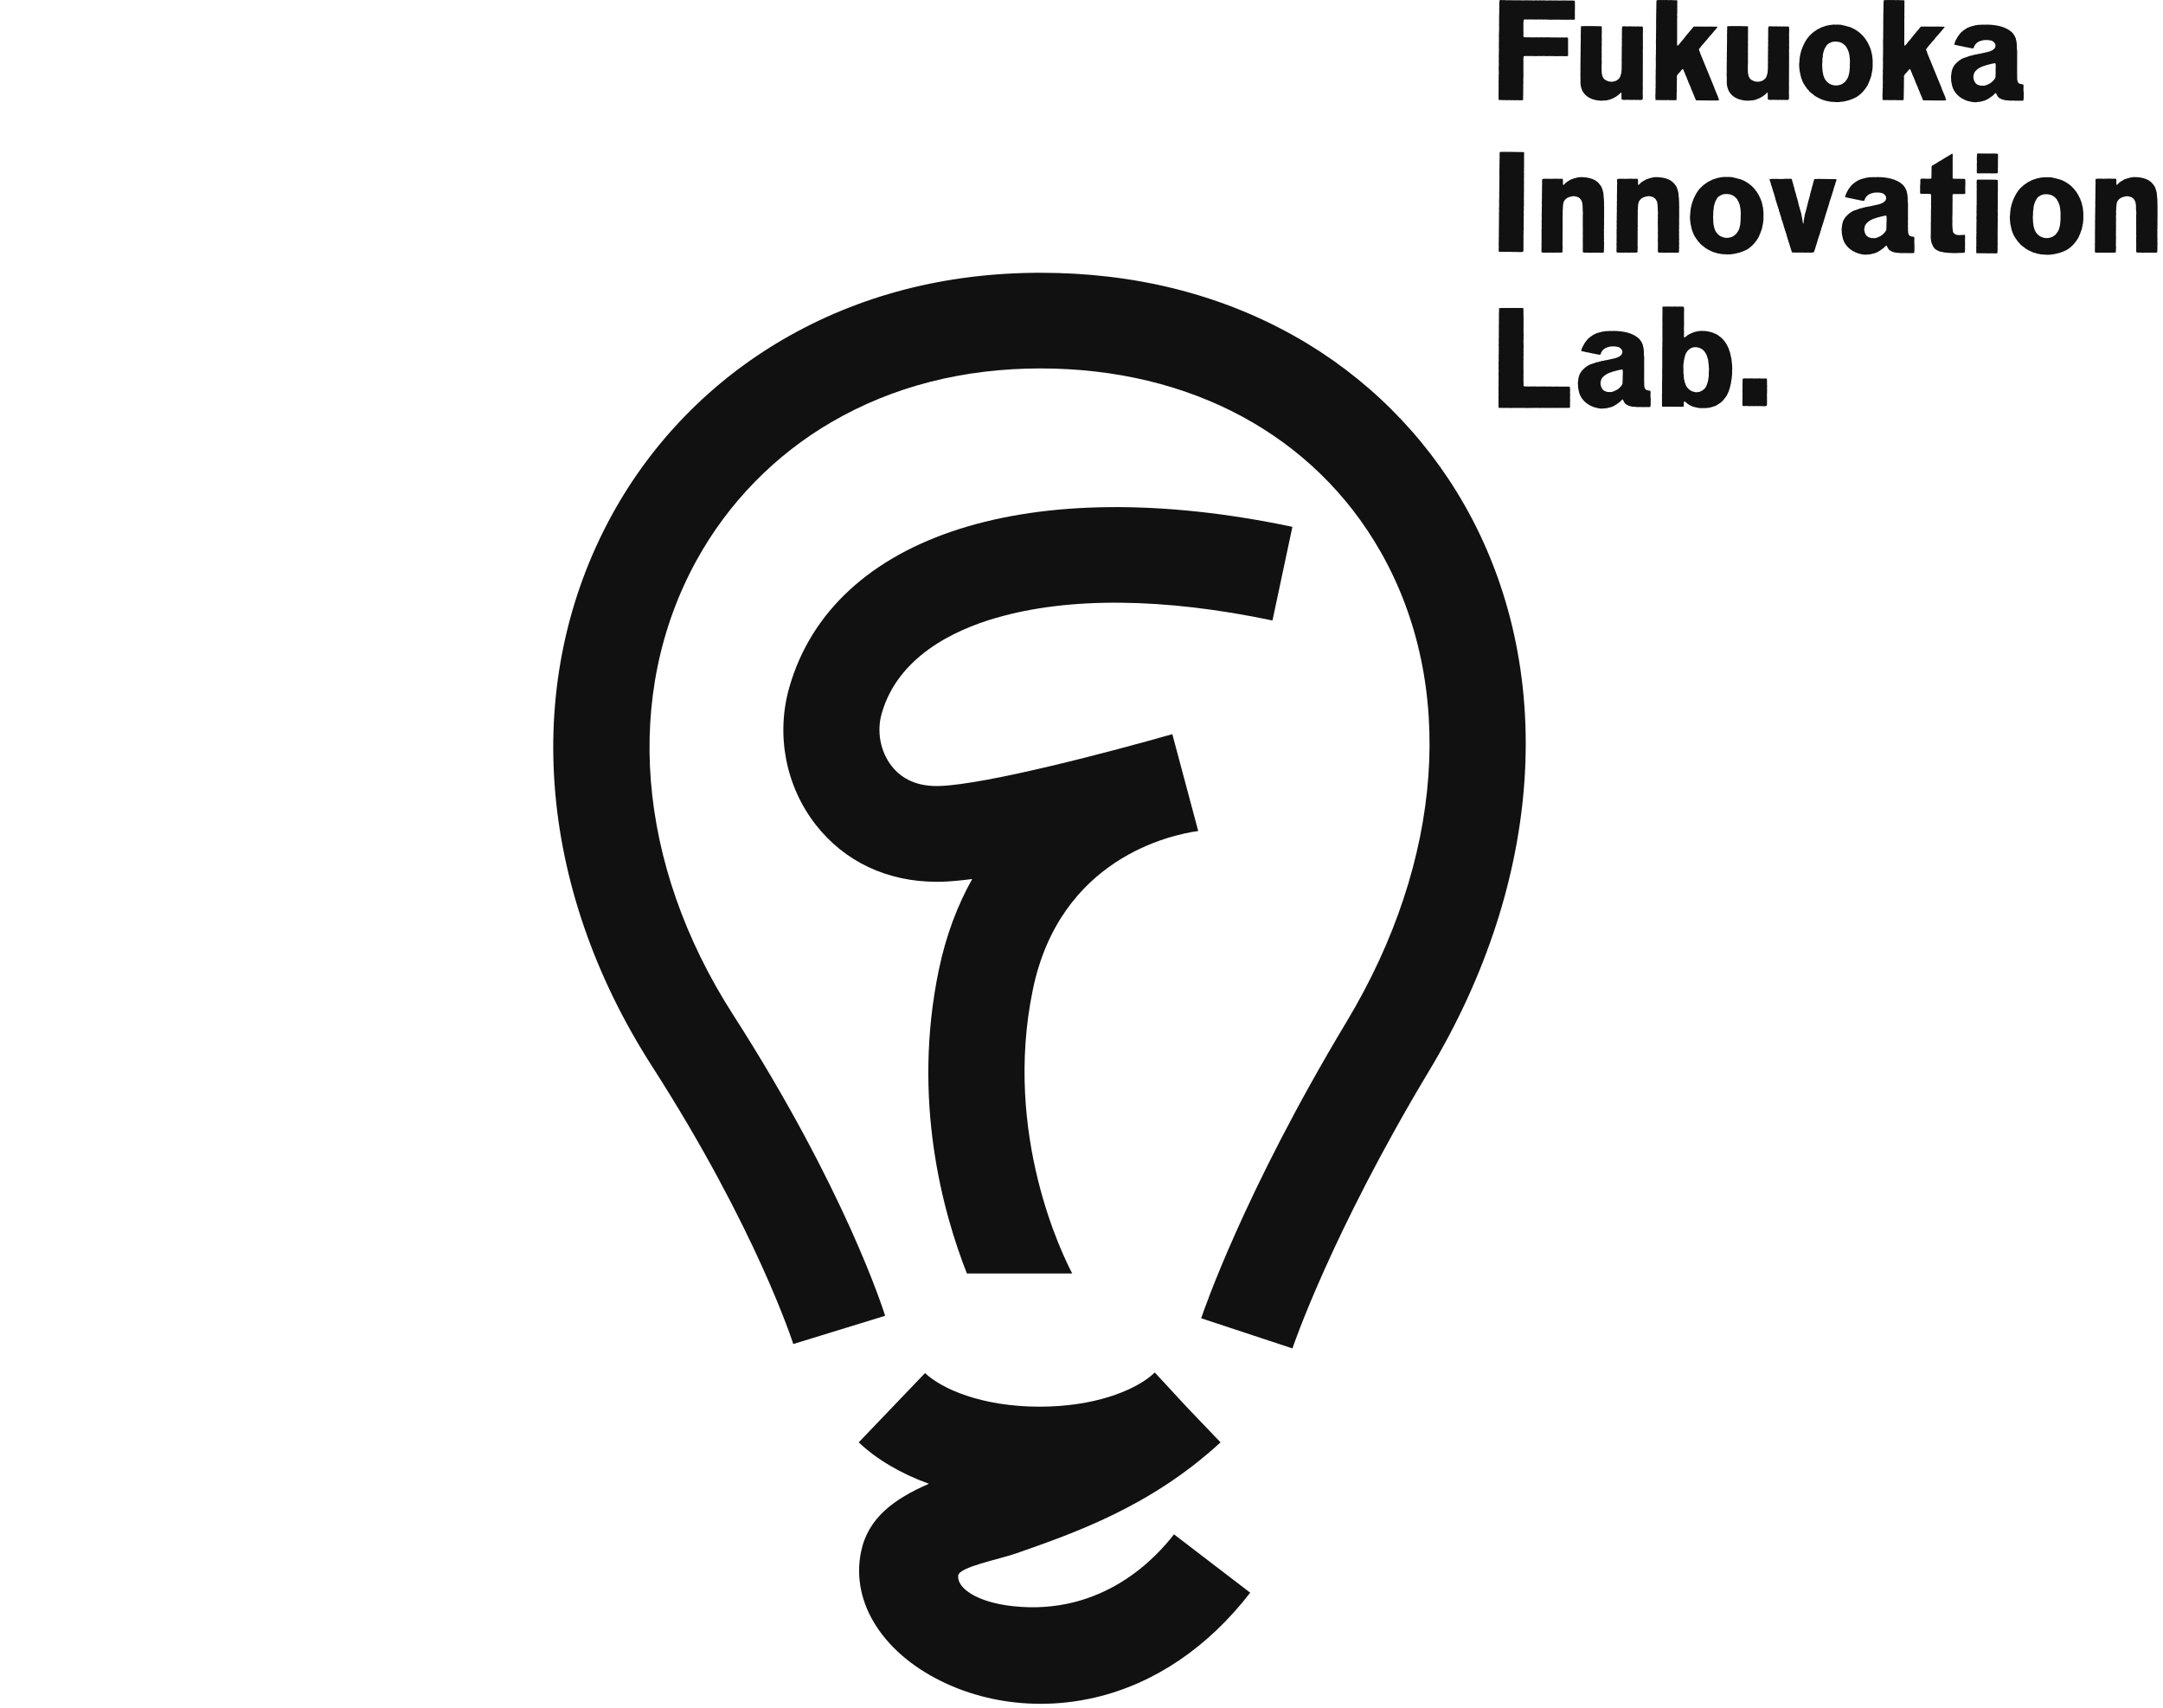 <svg width="285" height="225" viewBox="0 0 285 225" fill="none" xmlns="http://www.w3.org/2000/svg">
<g clip-path="url(#clip0_4615_8530)">
<path d="M198.369 0.029C198.288 0.011 198.156 0.006 198.07 0.011L197.996 0.023C197.909 0.006 197.783 0.006 197.691 0.006L197.593 0.034C197.524 0.257 197.565 0.566 197.542 0.789C197.542 0.847 197.565 0.944 197.547 1.013C197.519 1.15 197.565 1.293 197.547 1.447C197.53 1.625 197.547 1.819 197.53 1.985V2.134C197.496 2.288 197.547 2.506 197.524 2.626V2.763C197.53 2.86 197.524 2.929 197.524 3.003C197.524 3.072 197.53 3.169 197.519 3.238V3.37C197.519 3.438 197.519 3.536 197.524 3.604V3.673L197.53 3.736C197.496 3.925 197.547 4.113 197.501 4.308L197.513 4.428C197.478 4.582 197.501 4.8 197.501 4.971V5.137C197.484 5.217 197.513 5.349 197.501 5.429C197.479 5.629 197.496 5.824 197.496 6.036C197.496 6.127 197.501 6.242 197.49 6.322C197.49 6.379 197.501 6.436 197.507 6.493C197.49 6.671 197.507 6.825 197.49 6.985C197.484 7.071 197.501 7.174 197.484 7.26C197.461 7.357 197.501 7.46 197.484 7.552V7.672C197.484 7.798 197.496 7.929 197.473 8.055C197.467 8.101 197.484 8.181 197.484 8.238C197.484 8.427 197.501 8.673 197.467 8.856V8.976C197.473 9.039 197.467 9.136 197.467 9.182C197.473 9.262 197.49 9.422 197.484 9.502C197.484 9.56 197.49 9.628 197.484 9.674C197.473 9.748 197.456 9.96 197.473 10.046C197.473 10.137 197.461 10.223 197.456 10.315C197.484 10.441 197.473 10.658 197.45 10.773L197.467 10.956C197.467 11.013 197.467 11.064 197.456 11.121L197.467 11.242C197.433 11.35 197.49 11.522 197.456 11.694C197.444 11.751 197.456 11.871 197.456 11.945V12.048V12.168C197.433 12.277 197.456 12.426 197.456 12.534C197.45 12.718 197.456 12.901 197.456 13.118L197.49 13.147C197.536 13.187 197.651 13.181 197.731 13.181C197.904 13.181 198.076 13.181 198.254 13.187C198.478 13.238 198.84 13.164 199.035 13.204C199.139 13.227 199.277 13.175 199.363 13.198C199.501 13.227 199.736 13.215 199.88 13.198C199.966 13.187 200.087 13.227 200.167 13.204L200.236 13.215L200.609 13.204L200.673 13.152C200.724 13.084 200.667 12.964 200.69 12.849C200.701 12.792 200.69 12.7 200.69 12.649C200.707 12.466 200.701 12.208 200.701 11.991V11.716C200.713 11.671 200.69 11.614 200.701 11.55C200.73 11.419 200.684 11.276 200.701 11.15C200.707 11.087 200.736 10.984 200.718 10.881C200.713 10.847 200.701 10.773 200.713 10.715V10.446V10.366C200.736 10.246 200.73 10.046 200.73 9.926C200.73 9.834 200.713 9.731 200.73 9.657C200.747 9.571 200.713 9.491 200.73 9.417L200.718 9.308C200.718 9.205 200.718 8.976 200.73 8.907C200.741 8.85 200.73 8.753 200.718 8.707L200.73 8.621C200.724 8.541 200.718 8.364 200.73 8.301V8.032C200.701 7.826 200.73 7.58 200.764 7.414L200.828 7.397L200.983 7.386C201.08 7.386 201.213 7.363 201.304 7.386C201.402 7.386 201.5 7.386 201.603 7.38C201.684 7.397 201.908 7.397 201.977 7.38C202.063 7.386 202.149 7.391 202.235 7.397C202.39 7.386 202.563 7.386 202.712 7.386C202.787 7.386 202.867 7.374 202.93 7.386C203.005 7.403 203.103 7.374 203.171 7.386H203.252C203.321 7.369 203.436 7.386 203.522 7.386H203.597C203.711 7.397 204.022 7.403 204.108 7.386C204.234 7.363 204.343 7.409 204.447 7.386C204.498 7.374 204.625 7.397 204.7 7.397C204.97 7.397 205.286 7.426 205.544 7.386L205.642 7.397C205.762 7.397 205.917 7.38 206.021 7.403C206.107 7.42 206.262 7.403 206.331 7.397H206.429L206.561 7.386L206.595 7.346C206.624 7.306 206.613 7.197 206.613 7.128V6.653C206.613 6.493 206.595 6.253 206.613 6.093V5.875C206.59 5.761 206.635 5.601 206.613 5.498V5.349C206.613 5.223 206.613 5.074 206.595 4.977C206.492 4.92 206.245 4.937 206.078 4.937H205.946C205.808 4.914 205.613 4.96 205.475 4.943C205.251 4.92 204.935 4.943 204.648 4.937C204.516 4.937 204.395 4.926 204.246 4.926C204.154 4.926 204.039 4.937 203.97 4.92C203.895 4.903 203.826 4.937 203.763 4.92C203.694 4.92 203.625 4.92 203.556 4.926C203.396 4.926 203.212 4.926 203.085 4.909L202.965 4.926C202.792 4.926 202.62 4.926 202.453 4.92C202.367 4.92 202.287 4.92 202.201 4.926C202.023 4.926 201.821 4.92 201.626 4.92H201.322C201.287 4.914 201.172 4.909 201.103 4.914H201.034C200.954 4.909 200.856 4.891 200.782 4.886L200.73 4.817V4.685C200.696 4.542 200.764 4.348 200.73 4.165C200.713 4.085 200.73 3.862 200.736 3.741L200.718 3.587C200.741 3.444 200.724 3.312 200.724 3.152V2.986C200.753 2.866 200.747 2.746 200.753 2.614C200.868 2.54 201.092 2.557 201.258 2.58L201.379 2.563C201.483 2.563 201.649 2.586 201.77 2.563H201.821C201.925 2.569 202.028 2.569 202.132 2.569C202.212 2.557 202.396 2.592 202.488 2.574C202.557 2.563 202.723 2.552 202.827 2.569H202.999C203.062 2.569 203.189 2.563 203.252 2.574C203.327 2.592 203.43 2.563 203.487 2.574C203.568 2.592 203.683 2.557 203.746 2.569L203.867 2.586C203.976 2.574 204.188 2.614 204.28 2.597C204.332 2.586 204.435 2.586 204.487 2.597C204.556 2.597 204.631 2.592 204.705 2.586L204.803 2.597C204.872 2.586 204.952 2.609 205.038 2.597C205.234 2.569 205.487 2.603 205.665 2.597C205.929 2.586 206.13 2.597 206.388 2.597C206.503 2.597 206.624 2.62 206.722 2.597C206.825 2.574 206.992 2.603 207.043 2.597C207.187 2.574 207.486 2.666 207.497 2.511C207.537 2.443 207.486 2.225 207.503 2.128C207.526 2.025 207.503 1.842 207.503 1.711C207.503 1.482 207.509 1.27 207.514 1.024C207.514 0.927 207.509 0.83 207.52 0.749V0.664L207.503 0.549L207.514 0.486C207.526 0.423 207.509 0.349 207.503 0.297C207.503 0.235 207.514 0.143 207.486 0.109C207.417 0.046 207.336 0.109 207.244 0.08C207.072 0.046 206.9 0.08 206.722 0.074C206.429 0.057 206.147 0.063 205.831 0.063C205.734 0.063 205.601 0.08 205.521 0.074C205.354 0.057 205.205 0.057 205.033 0.057H204.74C204.585 0.092 204.361 0.034 204.154 0.057C203.832 0.097 203.464 0.023 203.137 0.057C203.039 0.069 202.901 0.023 202.775 0.051C202.631 0.086 202.436 0.017 202.258 0.051C202.172 0.069 201.896 0.063 201.798 0.046C201.718 0.029 201.546 0.069 201.442 0.051C201.299 0.029 201.098 0.04 200.92 0.046C200.69 0.051 200.397 0.057 200.19 0.034C200.092 0.029 199.92 0.051 199.834 0.034L199.73 0.046C199.621 0.04 199.518 0.034 199.397 0.034C199.334 0.034 199.288 0.046 199.242 0.034H198.903C198.857 0.034 198.8 0.011 198.748 0.029H198.633H198.501H198.352" fill="#111111"/>
<path d="M197.457 33.073L197.503 33.153L197.578 33.181H197.727C197.888 33.193 198.112 33.158 198.273 33.187H198.388C198.468 33.187 198.589 33.187 198.663 33.181C198.761 33.181 198.847 33.193 198.922 33.181H199.043C199.215 33.187 199.445 33.216 199.594 33.187C199.68 33.187 199.761 33.193 199.847 33.199C200.146 33.199 200.433 33.233 200.674 33.181C200.697 33.147 200.709 33.147 200.709 33.084C200.743 33.033 200.709 32.964 200.726 32.901C200.754 32.746 200.731 32.541 200.731 32.375V32.209C200.76 32.077 200.72 31.951 200.731 31.843C200.749 31.677 200.737 31.477 200.737 31.299C200.737 31.225 200.749 31.122 200.737 31.076C200.714 30.967 200.766 30.819 200.749 30.721C200.726 30.601 200.737 30.349 200.766 30.218C200.766 30.075 200.766 29.926 200.76 29.783V29.514C200.76 29.446 200.76 29.303 200.766 29.228V29.114C200.783 28.971 200.766 28.782 200.766 28.628V28.473C200.8 28.324 200.766 28.153 200.766 27.981V27.832C200.789 27.735 200.8 27.455 200.777 27.329L200.795 26.986V26.9C200.783 26.82 200.795 26.728 200.795 26.631V26.511C200.795 26.413 200.777 26.259 200.789 26.162C200.8 26.042 200.795 25.887 200.795 25.756V25.641C200.795 25.538 200.783 25.361 200.8 25.258V25.172C200.8 25.115 200.8 25.058 200.8 25C200.8 24.949 200.789 24.863 200.8 24.812C200.818 24.749 200.8 24.64 200.795 24.588C200.777 24.514 200.812 24.411 200.8 24.32V24.217C200.818 24.108 200.8 23.942 200.8 23.816V23.393L200.812 23.273C200.795 23.198 200.8 23.032 200.812 22.918C200.823 22.832 200.777 22.701 200.8 22.598C200.829 22.483 200.8 22.317 200.8 22.214C200.8 22.146 200.835 22.014 200.818 21.945C200.806 21.894 200.795 21.785 200.812 21.722C200.812 21.179 200.812 20.63 200.818 20.086L200.783 20.052C200.737 20.017 200.64 20.046 200.565 20.035C200.421 20.035 200.283 20.035 200.14 20.029H199.967C199.853 20.006 199.686 20.046 199.542 20.017C199.479 20.006 199.353 20.035 199.267 20.017C199.209 20.006 199.06 20 198.991 20.017C198.91 20.035 198.813 20 198.75 20.012C198.681 20.023 198.6 20.012 198.531 20.012C198.422 20.012 198.296 20.017 198.181 20.006C198.066 19.989 197.853 20.04 197.744 20.006L197.612 20.058C197.572 20.12 197.612 20.212 197.595 20.281C197.566 20.429 197.606 20.641 197.595 20.773C197.578 20.95 197.578 21.156 197.578 21.368C197.578 21.476 197.589 21.614 197.572 21.705V21.785C197.572 21.883 197.572 21.974 197.572 22.071C197.555 22.18 197.578 22.312 197.566 22.392V22.489C197.566 22.581 197.566 22.729 197.555 22.821L197.566 22.907V23.416C197.549 23.484 197.566 23.553 197.566 23.633C197.566 23.799 197.555 23.999 197.555 24.177V24.491C197.555 24.634 197.555 24.777 197.549 24.926V25.218C197.537 25.264 197.52 25.338 197.532 25.401L197.549 25.498L197.532 25.635L197.549 25.767C197.537 25.83 197.532 25.916 197.532 26.002L197.543 26.07C197.509 26.311 197.532 26.556 197.526 26.797C197.526 26.848 197.537 26.934 197.532 26.968C197.514 27.174 197.532 27.432 197.509 27.655L197.526 27.706C197.537 27.764 197.526 27.895 197.509 27.964C197.491 28.038 197.526 28.141 197.514 28.216C197.503 28.347 197.509 28.519 197.509 28.668V28.851C197.497 28.908 197.514 28.994 197.509 29.057C197.497 29.148 197.497 29.28 197.509 29.377C197.514 29.434 197.497 29.537 197.497 29.611V30.018C197.497 30.081 197.497 30.195 197.491 30.258V30.361C197.491 30.441 197.486 30.573 197.491 30.624V30.773C197.474 30.824 197.491 30.887 197.491 30.945V31.013C197.503 31.099 197.474 31.162 197.486 31.265V31.334L197.474 31.385C197.514 31.694 197.434 32.146 197.486 32.529L197.469 32.684C197.457 32.752 197.48 32.849 197.474 32.918V33.084" fill="#111111"/>
<path d="M197.471 53.714L197.592 53.748C197.666 53.76 197.81 53.719 197.896 53.737C197.994 53.754 198.189 53.754 198.304 53.737L198.373 53.748C198.476 53.748 198.614 53.754 198.7 53.737L198.804 53.748C198.964 53.748 199.171 53.771 199.315 53.737L199.453 53.748C199.596 53.748 199.769 53.748 199.907 53.748H200.039C200.251 53.737 200.504 53.748 200.734 53.748C200.866 53.748 201.027 53.737 201.124 53.754H201.297C201.366 53.731 201.481 53.754 201.521 53.754C201.596 53.765 201.756 53.748 201.831 53.737L201.98 53.754L202.216 53.737C202.273 53.737 202.325 53.742 202.383 53.748C202.48 53.748 202.572 53.742 202.67 53.737C202.785 53.76 203.072 53.765 203.181 53.737C203.279 53.737 203.371 53.742 203.468 53.748C203.543 53.748 203.612 53.737 203.675 53.748C203.744 53.76 203.842 53.731 203.911 53.748C203.985 53.748 204.054 53.742 204.129 53.737C204.313 53.777 204.594 53.714 204.807 53.748C204.876 53.76 204.956 53.737 204.996 53.748C205.071 53.765 205.151 53.725 205.215 53.737C205.307 53.754 205.508 53.748 205.582 53.737C205.64 53.725 205.72 53.76 205.789 53.748C205.829 53.737 205.898 53.731 205.956 53.737C206.088 53.754 206.266 53.742 206.41 53.737C206.553 53.731 206.691 53.754 206.823 53.731C206.858 53.679 206.869 53.657 206.869 53.565V53.016V52.896C206.886 52.798 206.892 52.627 206.869 52.53V52.398V52.284C206.886 52.192 206.881 52.06 206.875 51.929V51.832C206.875 51.786 206.846 51.683 206.869 51.597C206.904 51.437 206.869 51.151 206.84 50.968L206.708 50.933H206.605C206.513 50.928 206.387 50.933 206.283 50.933C206.042 50.933 205.835 50.939 205.605 50.939C205.404 50.939 205.203 50.928 205.008 50.922C204.87 50.951 204.445 50.945 204.319 50.922H204.169C204.003 50.922 203.767 50.951 203.612 50.922C203.503 50.899 203.325 50.91 203.227 50.928C203.164 50.939 203.037 50.91 202.974 50.91L202.94 50.928C202.854 50.928 202.773 50.922 202.687 50.922C202.589 50.933 202.417 50.939 202.302 50.91C202.204 50.91 202.113 50.91 202.015 50.922C201.946 50.922 201.785 50.899 201.739 50.91C201.596 50.939 201.28 50.933 201.13 50.91L201.044 50.922C200.906 50.922 200.814 50.905 200.745 50.842C200.745 50.567 200.751 50.27 200.728 50.029C200.717 49.898 200.763 49.743 200.728 49.595C200.728 49.503 200.728 49.417 200.734 49.326C200.734 49.097 200.757 48.805 200.728 48.599C200.717 48.519 200.74 48.376 200.734 48.279C200.734 48.136 200.734 47.964 200.728 47.833C200.728 47.741 200.734 47.655 200.728 47.592C200.728 47.512 200.74 47.438 200.745 47.358C200.728 47.272 200.717 47.078 200.74 46.986V46.866C200.757 46.74 200.74 46.568 200.734 46.448C200.734 46.305 200.763 46.179 200.734 46.059C200.722 46.002 200.745 45.939 200.751 45.905C200.763 45.842 200.751 45.664 200.745 45.59C200.745 45.516 200.745 45.441 200.751 45.367C200.722 45.241 200.722 44.789 200.751 44.663C200.751 44.566 200.751 44.469 200.745 44.371C200.763 44.274 200.763 43.96 200.74 43.857V43.771C200.757 43.719 200.74 43.582 200.74 43.553V43.405C200.745 43.239 200.745 43.073 200.745 42.913V41.917C200.717 41.488 200.745 41.065 200.728 40.624C200.562 40.521 200.102 40.607 199.861 40.578H199.033C198.89 40.601 198.729 40.556 198.614 40.573C198.505 40.59 198.338 40.584 198.246 40.573H198.177C198.068 40.584 197.936 40.59 197.839 40.573C197.804 40.596 197.603 40.596 197.551 40.601L197.517 40.642C197.517 40.83 197.534 41.122 197.494 41.276L197.511 41.425L197.494 41.511L197.511 41.597L197.494 41.728C197.505 41.831 197.517 41.957 197.494 42.06C197.477 42.14 197.511 42.255 197.5 42.318C197.482 42.518 197.511 42.873 197.482 43.09C197.477 43.147 197.505 43.256 197.494 43.33C197.477 43.405 197.5 43.496 197.494 43.582C197.482 43.719 197.482 43.908 197.482 44.086C197.482 44.206 197.488 44.32 197.494 44.44C197.454 44.617 197.482 44.892 197.482 45.092V45.275L197.465 45.498C197.471 45.556 197.488 45.664 197.482 45.733C197.465 45.893 197.477 46.093 197.477 46.294C197.477 46.42 197.459 46.586 197.477 46.671L197.459 46.82C197.448 46.877 197.477 46.957 197.471 47.026L197.459 47.243C197.482 47.341 197.477 47.547 197.459 47.627C197.431 47.764 197.477 47.913 197.454 48.027C197.442 48.096 197.471 48.193 197.459 48.267C197.442 48.445 197.442 48.725 197.471 48.92C197.471 48.96 197.454 49.017 197.454 49.074C197.454 49.28 197.442 49.498 197.459 49.635V49.766C197.454 49.932 197.454 50.104 197.454 50.27C197.454 50.316 197.436 50.373 197.448 50.436C197.459 50.516 197.465 50.779 197.448 50.859C197.448 50.916 197.448 50.968 197.454 51.025C197.436 51.111 197.431 51.317 197.448 51.397C197.477 51.523 197.419 51.648 197.448 51.763C197.477 51.9 197.431 52.095 197.448 52.203V52.306V52.381C197.454 52.467 197.431 52.535 197.448 52.615C197.448 52.673 197.448 52.73 197.442 52.787C197.465 52.901 197.442 53.044 197.442 53.17C197.442 53.239 197.471 53.336 197.448 53.411C197.431 53.479 197.436 53.622 197.465 53.702" fill="#111111"/>
<path d="M219.049 40.693C219.038 40.779 219.049 40.865 219.049 40.979C219.049 41.122 219.044 41.294 219.044 41.454C219.044 41.786 219.026 42.14 219.038 42.461C219.038 42.661 219.067 42.873 219.026 43.067L219.044 43.233C219.044 43.342 219.044 43.433 219.038 43.525C219.038 43.588 219.049 43.651 219.038 43.708C219.038 43.782 219.038 43.862 219.044 43.942C219.021 44.074 219.038 44.309 219.044 44.469C219.055 44.652 219.038 44.881 219.038 45.075C219.038 45.132 219.021 45.201 219.026 45.241C219.049 45.384 219.038 45.636 219.021 45.767V45.853C219.021 45.968 219.038 46.082 219.021 46.202V46.322C219.009 46.425 219.021 46.551 219.021 46.688V47.936C219.003 48.004 219.032 48.09 219.021 48.176V48.245V48.33C219.003 48.41 219.021 48.496 219.021 48.593C219.015 48.708 219.009 48.828 219.003 48.948C219.003 49.023 219.015 49.137 219.015 49.223L219.003 49.36L219.021 49.48C218.975 49.732 219.044 50.024 218.992 50.276V50.316C219.009 50.367 219.003 50.464 218.992 50.516C218.992 50.607 218.992 50.699 218.998 50.79C218.963 50.962 219.021 51.208 218.992 51.351C218.975 51.437 219.015 51.54 218.998 51.608C218.975 51.74 219.003 51.946 218.98 52.095V52.232C218.975 52.324 219.009 52.438 218.986 52.535C218.969 52.604 218.986 52.724 218.986 52.81V53.519L219.038 53.565C219.118 53.628 219.394 53.554 219.515 53.582C219.572 53.594 219.641 53.577 219.716 53.582C219.859 53.594 220.02 53.582 220.187 53.582C220.491 53.582 220.779 53.582 221.1 53.588C221.296 53.588 221.52 53.617 221.68 53.582C221.749 53.565 221.79 53.605 221.83 53.548C221.864 53.502 221.841 53.422 221.859 53.348C221.864 53.302 221.841 53.193 221.859 53.124C221.876 53.056 221.881 52.964 221.893 52.901L221.956 52.884C222.019 52.941 222.106 52.976 222.163 53.033C222.37 53.233 222.674 53.416 222.956 53.536C223.036 53.571 223.134 53.582 223.214 53.617C223.289 53.645 223.358 53.645 223.438 53.668C223.714 53.748 224.07 53.8 224.375 53.765C224.415 53.765 224.501 53.788 224.559 53.771C224.622 53.76 224.719 53.777 224.794 53.765C224.932 53.731 225.121 53.742 225.236 53.714C225.535 53.645 225.817 53.559 226.081 53.456C226.133 53.433 226.19 53.388 226.236 53.359C226.397 53.262 226.54 53.176 226.69 53.073C226.747 53.039 226.793 52.97 226.839 52.924L226.885 52.907C227.017 52.781 227.132 52.638 227.241 52.495C227.304 52.409 227.385 52.329 227.442 52.243C227.597 52.003 227.695 51.723 227.821 51.454L227.856 51.305C227.959 51.036 228.011 50.705 228.091 50.401V50.304L228.12 50.207V50.092C228.143 50.018 228.16 49.892 228.183 49.824V49.669C228.183 49.595 228.195 49.503 228.212 49.434C228.235 49.343 228.212 49.246 228.229 49.166C228.252 49.051 228.201 48.965 228.229 48.851C228.252 48.737 228.229 48.576 228.235 48.445C228.241 48.262 228.229 47.924 228.183 47.741V47.621L228.149 47.455V47.358C228.046 46.929 227.994 46.488 227.833 46.122C227.798 46.042 227.804 45.979 227.77 45.905C227.46 45.19 227.057 44.646 226.448 44.223C226.385 44.183 226.322 44.12 226.259 44.085C225.995 43.948 225.707 43.845 225.414 43.742L225.3 43.725C225.11 43.662 224.874 43.656 224.656 43.605H224.398C224.271 43.576 224.116 43.588 224.007 43.611H223.892C223.691 43.662 223.479 43.673 223.295 43.731C222.956 43.839 222.646 43.983 222.37 44.154L222.232 44.274L222.117 44.343L222.065 44.423L221.945 44.463L221.916 44.44C221.881 44.383 221.887 44.234 221.887 44.143V43.468C221.858 43.319 221.887 43.027 221.893 42.85V42.529C221.904 42.421 221.887 42.295 221.887 42.14V41.328C221.887 41.036 221.922 40.664 221.87 40.43C221.726 40.384 221.514 40.395 221.319 40.395L221.181 40.384C221.129 40.395 220.997 40.413 220.945 40.401C220.784 40.378 220.572 40.373 220.405 40.401C220.342 40.413 220.267 40.395 220.204 40.395C219.98 40.395 219.785 40.395 219.572 40.384C219.469 40.447 219.13 40.338 219.067 40.43C219.021 40.493 219.055 40.573 219.038 40.67M221.801 48.616V48.45C221.801 48.296 221.784 48.113 221.818 47.976C221.853 47.833 221.836 47.678 221.87 47.535C221.945 47.226 221.985 46.929 222.094 46.66C222.249 46.299 222.525 45.985 222.887 45.836C222.984 45.796 223.088 45.779 223.191 45.75C223.26 45.727 223.364 45.767 223.421 45.733C224.306 45.819 224.627 46.254 224.926 46.917L224.938 47.003C224.972 47.129 225.024 47.295 225.07 47.426C225.098 47.518 225.07 47.609 225.087 47.684C225.121 47.804 225.121 47.976 225.15 48.102V48.325C225.19 48.519 225.185 48.891 225.15 49.097V49.166C225.127 49.32 225.173 49.503 225.133 49.658C225.093 49.829 225.093 50.041 225.047 50.218C224.943 50.59 224.84 50.905 224.639 51.174L224.559 51.237C224.386 51.414 224.156 51.551 223.886 51.637C223.771 51.671 223.668 51.66 223.565 51.677C223.484 51.694 223.289 51.654 223.22 51.626C223.174 51.608 223.082 51.608 223.019 51.58C222.887 51.523 222.743 51.454 222.628 51.374L222.554 51.294C222.174 51.008 221.996 50.51 221.893 49.955C221.876 49.864 221.876 49.709 221.853 49.606V49.434C221.818 49.286 221.784 48.903 221.818 48.742V48.611L221.801 48.616Z" fill="#111111"/>
<path d="M218.125 11.922C218.153 12.06 218.113 12.22 218.131 12.363L218.113 12.414V12.597C218.131 12.752 218.102 12.992 218.142 13.164L218.205 13.181C218.251 13.21 218.337 13.181 218.395 13.187C218.441 13.198 218.492 13.187 218.55 13.187C218.705 13.192 218.895 13.169 219.073 13.198L219.228 13.187C219.4 13.187 219.567 13.215 219.733 13.187C219.819 13.175 219.952 13.204 220.043 13.204C220.336 13.204 220.601 13.204 220.842 13.198L220.905 13.13C220.911 12.866 220.917 12.597 220.922 12.334V12.1C220.945 12.002 220.934 11.888 220.934 11.762L220.922 11.688C220.957 11.516 220.94 11.282 220.94 11.047C220.94 10.961 220.934 10.847 220.945 10.773C220.963 10.704 220.928 10.595 220.945 10.521C220.986 10.355 220.917 10.143 220.951 10C221.003 9.817 221.261 9.6 221.376 9.457C221.439 9.377 221.629 9.102 221.744 9.091L221.83 9.239C221.87 9.319 221.882 9.428 221.928 9.508L221.979 9.571C222.008 9.634 221.997 9.685 222.025 9.743C222.123 9.954 222.226 10.195 222.318 10.412V10.481C222.347 10.532 222.393 10.595 222.416 10.647V10.715C222.548 10.984 222.657 11.287 222.789 11.556L222.824 11.688C222.904 11.865 222.996 12.065 223.065 12.254C223.157 12.506 223.278 12.746 223.37 12.986C223.404 13.084 223.416 13.215 223.542 13.221H223.714C223.869 13.227 224.025 13.227 224.185 13.227C224.254 13.244 224.335 13.215 224.409 13.227C224.547 13.25 224.731 13.21 224.881 13.238H225.645C225.765 13.238 225.926 13.232 226.012 13.244C226.075 13.255 226.455 13.227 226.472 13.215L226.501 13.135C226.46 13.084 226.42 12.946 226.397 12.883L226.386 12.803C226.242 12.472 226.098 12.1 225.949 11.762C225.915 11.694 225.92 11.636 225.886 11.562C225.398 10.412 224.938 9.222 224.45 8.061C224.306 7.717 224.162 7.369 224.025 7.031L223.99 6.882C223.956 6.802 223.818 6.545 223.875 6.447C223.892 6.385 223.956 6.356 223.99 6.31C224.07 6.19 224.162 6.081 224.249 5.973C224.289 5.921 224.352 5.881 224.398 5.824C224.57 5.589 224.766 5.372 224.961 5.166L225.059 5.029C225.156 4.92 225.254 4.806 225.346 4.691L225.484 4.56C225.541 4.491 225.576 4.417 225.633 4.354L225.696 4.308C225.748 4.239 225.794 4.176 225.846 4.108L225.978 3.976C226.024 3.913 226.058 3.85 226.11 3.793C226.173 3.719 226.282 3.667 226.294 3.541H226.276C226.202 3.484 226.041 3.541 225.932 3.513C225.869 3.501 225.748 3.501 225.656 3.507H225.593C225.489 3.495 225.248 3.484 225.162 3.507C225.087 3.524 224.978 3.49 224.898 3.507C224.8 3.507 224.702 3.507 224.605 3.501C224.363 3.501 224.139 3.501 223.915 3.501C223.789 3.501 223.622 3.478 223.525 3.501C223.393 3.53 223.22 3.45 223.134 3.535C223.082 3.581 223.048 3.65 223.002 3.707C222.922 3.804 222.847 3.867 222.778 3.982L222.698 4.05C222.6 4.159 222.514 4.279 222.428 4.394L222.341 4.474C222.14 4.737 221.939 4.994 221.732 5.252C221.681 5.315 221.606 5.366 221.56 5.435C221.457 5.578 221.342 5.709 221.238 5.852L221.175 5.893C221.141 5.938 221.072 6.036 221.014 6.03C220.986 5.99 220.963 5.784 220.974 5.709V5.641C220.957 5.521 220.98 5.32 220.98 5.172C220.98 4.897 220.98 4.64 220.98 4.342V2.54C220.968 2.46 220.991 2.363 220.997 2.305C221.003 2.254 220.997 2.111 220.98 2.054C220.968 2.002 220.986 1.951 220.98 1.905L220.997 1.739C220.997 1.659 220.997 1.585 220.991 1.505C221.009 1.39 221.009 1.224 220.991 1.138C220.991 1.047 221.003 0.961 221.009 0.87C220.963 0.612 221.043 0.32 220.991 0.057C220.888 -4.69005e-05 220.716 0.057 220.566 0.023C220.52 0.011 220.428 0.034 220.359 0.023C220.135 -0.029 219.911 0.046 219.733 0.011C219.647 -0.006 219.555 0.017 219.492 -0.006C219.435 0.046 219.285 -0.017 219.188 -4.68995e-05C219.107 0.017 218.9 0.017 218.831 -4.68995e-05L218.711 0.011H218.544C218.452 0.029 218.303 -0.023 218.268 0.074V0.223L218.24 0.275L218.257 0.458L218.24 0.606V1.133C218.24 1.19 218.228 1.293 218.228 1.367C218.228 1.516 218.245 1.665 218.222 1.773V1.894C218.222 1.997 218.228 2.162 218.217 2.26V2.323C218.228 2.391 218.217 2.466 218.211 2.523V3.747C218.211 4.039 218.211 4.336 218.199 4.628C218.199 4.783 218.217 4.971 218.194 5.086V5.189C218.199 5.28 218.194 5.378 218.188 5.446C218.171 5.526 218.182 5.664 218.194 5.732C218.194 5.801 218.194 5.864 218.188 5.933C218.199 5.995 218.205 6.127 218.194 6.184V6.236C218.194 6.276 218.194 6.413 218.194 6.47C218.188 6.562 218.194 6.642 218.188 6.745L218.176 6.814C218.188 6.877 218.205 7.008 218.188 7.082C218.165 7.174 218.188 7.3 218.176 7.403C218.153 7.643 218.171 7.918 218.176 8.147C218.188 8.398 218.159 8.719 218.171 8.953C218.171 9.01 218.154 9.131 218.165 9.176V9.245C218.154 9.365 218.136 9.508 218.165 9.628L218.148 9.994V10.521C218.148 10.755 218.171 10.95 218.142 11.162C218.125 11.27 218.176 11.459 218.148 11.568C218.125 11.665 218.119 11.819 218.142 11.905" fill="#111111"/>
<path d="M248.049 11.922C248.077 12.06 248.037 12.22 248.054 12.363L248.037 12.414V12.598C248.054 12.752 248.026 12.992 248.066 13.164L248.129 13.181C248.169 13.21 248.261 13.181 248.319 13.187C248.365 13.198 248.411 13.187 248.474 13.187C248.629 13.193 248.818 13.17 248.996 13.198L249.152 13.187C249.324 13.187 249.485 13.215 249.657 13.187C249.743 13.175 249.875 13.204 249.967 13.204C250.26 13.204 250.525 13.204 250.766 13.198L250.829 13.13C250.835 12.866 250.84 12.598 250.846 12.334V12.1C250.869 12.002 250.858 11.888 250.852 11.762V11.688C250.875 11.516 250.863 11.282 250.863 11.047C250.863 10.961 250.858 10.847 250.869 10.773C250.886 10.704 250.852 10.595 250.869 10.521C250.909 10.355 250.841 10.143 250.875 10C250.927 9.817 251.185 9.6 251.3 9.457C251.363 9.377 251.553 9.102 251.662 9.091L251.748 9.239C251.788 9.319 251.8 9.428 251.846 9.508L251.898 9.571C251.926 9.634 251.915 9.686 251.943 9.743C252.041 9.954 252.145 10.195 252.242 10.412V10.481C252.271 10.532 252.317 10.595 252.34 10.647L252.351 10.715C252.472 10.984 252.581 11.287 252.713 11.556L252.748 11.688C252.828 11.865 252.926 12.065 252.989 12.254C253.081 12.506 253.202 12.746 253.293 12.986C253.328 13.084 253.339 13.215 253.466 13.221H253.638C253.793 13.227 253.948 13.227 254.109 13.227C254.178 13.244 254.259 13.215 254.333 13.227C254.471 13.25 254.649 13.21 254.804 13.238H255.568C255.689 13.238 255.85 13.232 255.936 13.244C255.999 13.255 256.378 13.227 256.396 13.215L256.424 13.135C256.384 13.084 256.344 12.947 256.321 12.883V12.803C256.166 12.472 256.028 12.1 255.879 11.762C255.844 11.694 255.85 11.636 255.815 11.562C255.327 10.412 254.868 9.222 254.379 8.061C254.236 7.718 254.098 7.369 253.954 7.031L253.92 6.882C253.885 6.802 253.747 6.545 253.805 6.447C253.828 6.385 253.885 6.356 253.92 6.31C254 6.19 254.092 6.081 254.178 5.973C254.218 5.921 254.287 5.881 254.328 5.824C254.5 5.589 254.695 5.372 254.89 5.166L254.988 5.029C255.086 4.92 255.183 4.806 255.275 4.691L255.413 4.56C255.471 4.491 255.505 4.417 255.563 4.354L255.626 4.308C255.678 4.239 255.723 4.176 255.775 4.108L255.907 3.976C255.953 3.913 255.988 3.85 256.039 3.793C256.103 3.719 256.212 3.667 256.223 3.541H256.206C256.131 3.484 255.97 3.541 255.861 3.513C255.798 3.501 255.677 3.501 255.586 3.507H255.522C255.419 3.495 255.178 3.484 255.086 3.507C255.011 3.524 254.902 3.49 254.827 3.507C254.73 3.507 254.632 3.507 254.529 3.501C254.287 3.501 254.063 3.501 253.845 3.501C253.719 3.501 253.552 3.478 253.454 3.501C253.322 3.53 253.15 3.45 253.064 3.536C253.012 3.581 252.978 3.65 252.932 3.707C252.851 3.804 252.776 3.867 252.708 3.982L252.627 4.05C252.529 4.159 252.443 4.279 252.357 4.394L252.271 4.474C252.07 4.737 251.869 4.994 251.662 5.252C251.61 5.315 251.536 5.366 251.49 5.435C251.386 5.578 251.271 5.71 251.168 5.853L251.105 5.893C251.07 5.938 251.001 6.036 250.95 6.03C250.921 5.99 250.898 5.784 250.909 5.71V5.641C250.892 5.521 250.915 5.32 250.915 5.172C250.915 4.897 250.915 4.64 250.915 4.342V2.54C250.904 2.46 250.927 2.363 250.932 2.306C250.938 2.254 250.932 2.111 250.915 2.054C250.904 2.002 250.921 1.951 250.915 1.905L250.932 1.739C250.932 1.659 250.932 1.585 250.921 1.505C250.938 1.39 250.938 1.224 250.921 1.138C250.927 1.047 250.932 0.961 250.938 0.87C250.892 0.612 250.973 0.32 250.921 0.057C250.818 1.41347e-05 250.645 0.057 250.496 0.023C250.444 0.011 250.358 0.034 250.289 0.023C250.065 -0.029 249.841 0.046 249.663 0.011C249.577 -0.006 249.485 0.017 249.422 -0.006C249.364 0.046 249.209 -0.017 249.117 1.41356e-05C249.037 0.017 248.83 0.017 248.761 1.41356e-05L248.64 0.011H248.474C248.382 0.029 248.232 -0.023 248.198 0.074V0.223L248.169 0.275L248.186 0.458L248.169 0.606V1.133C248.169 1.19 248.158 1.293 248.158 1.367C248.158 1.516 248.175 1.665 248.152 1.774V1.894C248.152 1.997 248.158 2.163 248.146 2.26V2.323C248.158 2.391 248.146 2.466 248.141 2.523V3.747C248.141 4.039 248.135 4.336 248.129 4.628C248.129 4.783 248.146 4.971 248.123 5.086V5.189C248.129 5.28 248.123 5.378 248.112 5.446C248.1 5.526 248.112 5.664 248.123 5.732C248.123 5.801 248.123 5.864 248.112 5.933C248.123 5.996 248.129 6.127 248.123 6.184L248.112 6.236C248.118 6.276 248.129 6.413 248.123 6.47C248.112 6.562 248.123 6.642 248.112 6.745V6.814C248.112 6.877 248.129 7.008 248.112 7.083C248.095 7.174 248.112 7.3 248.106 7.403C248.083 7.643 248.1 7.918 248.106 8.147C248.112 8.398 248.089 8.719 248.1 8.953C248.1 9.01 248.083 9.131 248.095 9.176L248.083 9.245C248.083 9.365 248.066 9.508 248.095 9.628L248.077 9.994V10.521C248.077 10.755 248.1 10.95 248.072 11.162C248.054 11.27 248.106 11.459 248.077 11.568C248.054 11.665 248.049 11.819 248.072 11.905" fill="#111111"/>
<path d="M266.62 12.077C266.614 12.031 266.632 11.94 266.62 11.888C266.597 11.785 266.62 11.551 266.626 11.465V11.396C266.626 11.293 266.614 11.219 266.591 11.127C266.316 11.064 266.074 11.087 265.931 10.893C265.712 10.601 265.816 10.098 265.776 9.663C265.776 9.611 265.776 9.525 265.781 9.457C265.793 9.319 265.77 9.171 265.776 9.033C265.776 8.965 265.776 8.902 265.781 8.833V7.334C265.781 7.008 265.804 6.705 265.753 6.436C265.718 6.242 265.776 6.047 265.735 5.864C265.712 5.761 265.724 5.589 265.689 5.458C265.666 5.366 265.643 5.24 265.609 5.155V5.057L265.523 4.909L265.488 4.794C265.362 4.588 265.23 4.371 265.052 4.216C264.27 3.524 263.076 3.25 261.697 3.244C261.628 3.284 261.3 3.232 261.191 3.25C260.985 3.284 260.674 3.25 260.467 3.312C260.41 3.312 260.358 3.324 260.301 3.33C259.985 3.421 259.703 3.467 259.416 3.587C259.118 3.713 258.865 3.896 258.618 4.073L258.503 4.193C258.445 4.234 258.371 4.274 258.33 4.331L258.302 4.394L258.216 4.462C258.175 4.514 258.158 4.565 258.118 4.628L258.032 4.714C257.986 4.788 257.94 4.851 257.894 4.92L257.859 5.006C257.779 5.132 257.693 5.286 257.635 5.429C257.612 5.481 257.607 5.526 257.584 5.578C257.538 5.669 257.48 5.784 257.532 5.898L257.647 5.933H257.727C257.9 5.978 258.106 6.018 258.273 6.064H258.359C258.572 6.121 258.819 6.161 259.037 6.219C259.095 6.219 259.152 6.23 259.209 6.236C259.301 6.259 259.416 6.287 259.508 6.31L259.64 6.322C259.744 6.356 259.887 6.39 260.008 6.362L260.071 6.276C260.1 6.224 260.088 6.173 260.117 6.121C260.163 6.024 260.226 5.927 260.284 5.835L260.381 5.75C260.6 5.469 260.933 5.389 261.341 5.292C261.456 5.263 261.553 5.298 261.674 5.275C261.743 5.258 261.846 5.275 261.909 5.286L261.973 5.275C262.105 5.298 262.231 5.321 262.363 5.343C262.564 5.412 262.702 5.521 262.817 5.675C262.932 5.818 262.972 6.013 262.88 6.213V6.264C262.513 6.877 261.507 6.894 260.743 7.105H260.623C260.565 7.128 260.502 7.151 260.45 7.168C260.387 7.168 260.33 7.18 260.266 7.186C260.1 7.237 259.876 7.277 259.709 7.334C259.629 7.363 259.566 7.351 259.485 7.38C259.267 7.449 259.049 7.54 258.842 7.615L258.721 7.643C258.394 7.792 257.963 8.061 257.756 8.33L257.607 8.467C257.509 8.593 257.429 8.736 257.348 8.867C257.239 9.039 257.187 9.319 257.13 9.543V9.628C257.084 9.817 257.044 10.172 257.084 10.372C257.084 10.481 257.084 10.584 257.09 10.692C257.159 10.984 257.187 11.253 257.279 11.516C257.526 12.203 258.02 12.683 258.612 13.032L258.733 13.072L258.865 13.152C258.934 13.193 259.008 13.198 259.083 13.232L259.123 13.267H259.204L259.319 13.33H259.405C259.663 13.416 260.169 13.524 260.525 13.444C260.64 13.416 260.749 13.444 260.858 13.416C261.134 13.341 261.404 13.296 261.651 13.187C262.007 13.027 262.289 12.809 262.582 12.592C262.679 12.523 262.857 12.266 262.989 12.26C263.093 12.483 263.202 12.746 263.392 12.884C263.478 12.947 263.564 12.981 263.662 13.032L263.742 13.084C263.909 13.147 264.127 13.164 264.299 13.221H264.362C264.426 13.198 264.495 13.221 264.535 13.232L264.586 13.221C264.678 13.232 264.799 13.261 264.891 13.273L264.92 13.255H265.092C265.172 13.255 265.184 13.273 265.259 13.255C265.339 13.232 265.465 13.284 265.546 13.267H265.77C265.959 13.267 266.103 13.267 266.264 13.267C266.384 13.267 266.563 13.29 266.609 13.215L266.626 13.095C266.66 12.958 266.643 12.758 266.643 12.592C266.643 12.426 266.666 12.231 266.643 12.088M262.949 9.377C262.949 9.548 262.955 9.76 262.938 9.869C262.915 10.017 262.955 10.115 262.909 10.235C262.875 10.326 262.783 10.446 262.725 10.527L262.639 10.607C262.369 10.95 261.978 11.139 261.507 11.282C261.404 11.316 261.272 11.27 261.174 11.287C260.962 11.333 260.577 11.179 260.45 11.087C260.146 10.87 259.876 10.241 260.094 9.726L260.134 9.594C260.45 9.051 261.03 8.782 261.703 8.593C261.961 8.518 262.208 8.461 262.467 8.393C262.553 8.37 262.76 8.364 262.811 8.324L262.909 8.341C263.007 8.513 262.938 9.096 262.938 9.371L262.949 9.377Z" fill="#111111"/>
<path d="M217.476 52.438C217.47 52.392 217.487 52.301 217.476 52.249C217.453 52.152 217.476 51.912 217.482 51.826V51.757C217.482 51.654 217.47 51.58 217.447 51.488C217.172 51.425 216.93 51.448 216.787 51.254C216.568 50.962 216.672 50.459 216.632 50.024C216.632 49.972 216.632 49.886 216.637 49.818C216.649 49.681 216.626 49.532 216.632 49.394C216.632 49.326 216.632 49.263 216.637 49.194V47.695C216.637 47.369 216.66 47.066 216.609 46.797C216.574 46.603 216.626 46.408 216.591 46.225C216.568 46.122 216.58 45.945 216.545 45.819C216.522 45.727 216.494 45.602 216.465 45.516V45.418L216.379 45.27L216.344 45.155C216.218 44.949 216.086 44.732 215.908 44.572C215.126 43.88 213.937 43.605 212.553 43.599C212.484 43.639 212.156 43.588 212.047 43.611C211.84 43.645 211.53 43.611 211.323 43.673C211.266 43.679 211.214 43.685 211.157 43.691C210.841 43.782 210.559 43.828 210.266 43.948C209.968 44.074 209.715 44.257 209.468 44.434L209.353 44.554C209.296 44.595 209.221 44.635 209.181 44.692L209.152 44.755L209.066 44.823C209.026 44.875 209.003 44.926 208.968 44.989L208.882 45.075C208.836 45.15 208.79 45.212 208.744 45.281L208.71 45.367C208.629 45.493 208.543 45.647 208.48 45.79C208.457 45.842 208.451 45.888 208.428 45.939C208.382 46.025 208.325 46.145 208.376 46.259L208.491 46.294H208.566C208.738 46.34 208.951 46.38 209.118 46.425H209.204C209.416 46.483 209.663 46.528 209.882 46.58C209.939 46.586 209.996 46.591 210.054 46.597C210.146 46.62 210.261 46.654 210.353 46.677H210.485C210.588 46.717 210.732 46.757 210.852 46.728L210.916 46.643C210.939 46.591 210.933 46.54 210.956 46.488C211.002 46.391 211.065 46.294 211.122 46.202L211.22 46.116C211.438 45.836 211.772 45.756 212.179 45.659C212.294 45.63 212.392 45.67 212.513 45.642C212.582 45.624 212.685 45.642 212.748 45.647H212.811C212.943 45.664 213.07 45.682 213.202 45.71C213.397 45.779 213.541 45.893 213.656 46.042C213.771 46.185 213.811 46.38 213.719 46.58L213.708 46.631C213.346 47.243 212.34 47.261 211.576 47.472H211.456C211.398 47.495 211.335 47.518 211.283 47.535C211.22 47.541 211.163 47.547 211.099 47.552C210.933 47.604 210.709 47.644 210.542 47.701C210.462 47.73 210.399 47.718 210.318 47.741C210.1 47.816 209.876 47.901 209.675 47.976L209.554 48.004C209.227 48.153 208.796 48.422 208.589 48.691L208.44 48.828C208.342 48.954 208.262 49.097 208.181 49.228C208.072 49.4 208.02 49.681 207.963 49.904V49.989C207.917 50.178 207.877 50.533 207.923 50.733C207.923 50.842 207.923 50.945 207.928 51.053C207.997 51.345 208.026 51.614 208.118 51.877C208.365 52.564 208.859 53.044 209.451 53.393L209.571 53.439L209.703 53.519C209.772 53.559 209.847 53.565 209.922 53.599L209.962 53.634H210.042L210.157 53.697H210.243C210.502 53.782 211.008 53.891 211.364 53.811C211.479 53.782 211.582 53.811 211.697 53.782C211.973 53.708 212.243 53.668 212.49 53.559C212.846 53.399 213.127 53.182 213.42 52.964C213.518 52.896 213.696 52.638 213.828 52.633C213.932 52.856 214.035 53.119 214.23 53.256C214.316 53.319 214.403 53.353 214.5 53.405L214.581 53.456C214.747 53.519 214.966 53.542 215.138 53.594H215.201C215.264 53.571 215.333 53.594 215.373 53.605L215.425 53.594C215.517 53.605 215.638 53.628 215.73 53.645L215.758 53.628H215.931C216.011 53.628 216.028 53.645 216.097 53.628C216.178 53.605 216.304 53.657 216.385 53.634H217.108C217.229 53.634 217.407 53.657 217.459 53.582L217.476 53.462C217.51 53.325 217.493 53.124 217.493 52.959C217.493 52.787 217.516 52.598 217.493 52.455M213.805 49.732C213.805 49.904 213.811 50.115 213.794 50.224C213.771 50.373 213.811 50.47 213.771 50.59C213.736 50.682 213.644 50.802 213.587 50.888L213.501 50.968C213.231 51.311 212.84 51.5 212.369 51.643C212.266 51.671 212.133 51.631 212.042 51.648C211.829 51.694 211.444 51.54 211.318 51.448C211.013 51.231 210.743 50.602 210.962 50.087L211.002 49.955C211.318 49.412 211.898 49.143 212.57 48.948C212.829 48.874 213.076 48.822 213.334 48.748C213.42 48.725 213.621 48.719 213.679 48.679L213.776 48.697C213.874 48.868 213.805 49.452 213.805 49.726V49.732Z" fill="#111111"/>
<path d="M252.236 32.163C252.23 32.117 252.247 32.026 252.236 31.974C252.213 31.877 252.236 31.642 252.241 31.551V31.482C252.241 31.379 252.23 31.305 252.207 31.213C251.931 31.15 251.69 31.173 251.546 30.979C251.328 30.687 251.431 30.183 251.391 29.749C251.391 29.697 251.391 29.611 251.397 29.543C251.408 29.405 251.385 29.257 251.391 29.119C251.391 29.051 251.391 28.988 251.397 28.919V27.42C251.397 27.094 251.42 26.791 251.368 26.522C251.334 26.328 251.391 26.133 251.351 25.95C251.328 25.847 251.34 25.67 251.305 25.544C251.282 25.452 251.259 25.332 251.23 25.241L251.219 25.143L251.138 24.995L251.104 24.88C250.983 24.674 250.845 24.457 250.667 24.297C249.886 23.605 248.697 23.33 247.312 23.33C247.244 23.37 246.916 23.318 246.807 23.336C246.6 23.37 246.29 23.336 246.083 23.398C246.026 23.398 245.974 23.41 245.917 23.416C245.601 23.507 245.319 23.553 245.032 23.673C244.733 23.799 244.48 23.982 244.233 24.159L244.118 24.279C244.061 24.32 243.986 24.36 243.946 24.417L243.917 24.48L243.831 24.548C243.791 24.6 243.768 24.651 243.734 24.714L243.647 24.8C243.601 24.875 243.555 24.937 243.51 25.006L243.475 25.092C243.395 25.218 243.308 25.372 243.251 25.515C243.228 25.567 243.222 25.613 243.199 25.664C243.153 25.756 243.096 25.87 243.148 25.984L243.263 26.019H243.343C243.515 26.064 243.722 26.105 243.889 26.15H243.975C244.187 26.207 244.44 26.253 244.653 26.305C244.71 26.305 244.768 26.316 244.825 26.322C244.917 26.345 245.032 26.379 245.118 26.402L245.25 26.413C245.354 26.448 245.491 26.482 245.618 26.453L245.681 26.368C245.704 26.316 245.698 26.265 245.721 26.213C245.767 26.116 245.83 26.019 245.888 25.927L245.985 25.841C246.204 25.561 246.537 25.481 246.945 25.384C247.06 25.355 247.152 25.389 247.272 25.366C247.341 25.349 247.445 25.366 247.508 25.378L247.571 25.366C247.703 25.389 247.83 25.412 247.962 25.435C248.157 25.498 248.301 25.613 248.415 25.761C248.525 25.904 248.571 26.099 248.479 26.299L248.467 26.351C248.105 26.963 247.1 26.98 246.336 27.192L246.215 27.203C246.158 27.214 246.095 27.243 246.043 27.254C245.98 27.254 245.922 27.266 245.859 27.272C245.692 27.323 245.468 27.363 245.302 27.42C245.221 27.449 245.158 27.438 245.078 27.466C244.86 27.535 244.641 27.621 244.434 27.701L244.314 27.729C243.986 27.878 243.555 28.147 243.349 28.416L243.199 28.553C243.102 28.679 243.021 28.822 242.935 28.953C242.826 29.125 242.774 29.405 242.717 29.629V29.714C242.671 29.903 242.631 30.258 242.671 30.458C242.671 30.567 242.677 30.67 242.682 30.779C242.751 31.065 242.78 31.339 242.872 31.602C243.119 32.289 243.613 32.769 244.205 33.118L244.325 33.158L244.457 33.239C244.526 33.279 244.595 33.284 244.676 33.319L244.722 33.353H244.796L244.911 33.416L244.997 33.427C245.256 33.507 245.761 33.61 246.118 33.53C246.233 33.502 246.342 33.53 246.451 33.502C246.727 33.427 246.997 33.387 247.244 33.279C247.6 33.118 247.881 32.901 248.174 32.684C248.272 32.615 248.45 32.358 248.582 32.352C248.691 32.575 248.795 32.838 248.984 32.975C249.07 33.038 249.157 33.073 249.254 33.124L249.335 33.176C249.501 33.239 249.72 33.256 249.892 33.313L249.955 33.301C250.018 33.29 250.087 33.307 250.127 33.319H250.179C250.271 33.319 250.392 33.347 250.484 33.359L250.512 33.342H250.685C250.765 33.342 250.782 33.359 250.851 33.342C250.932 33.319 251.058 33.37 251.138 33.347H251.862C251.983 33.347 252.161 33.37 252.213 33.296L252.23 33.176C252.264 33.038 252.247 32.838 252.247 32.672C252.247 32.501 252.27 32.312 252.247 32.169M248.565 29.463C248.565 29.634 248.571 29.846 248.553 29.955C248.53 30.103 248.571 30.201 248.53 30.321C248.496 30.412 248.404 30.532 248.347 30.613L248.26 30.693C247.99 31.036 247.6 31.225 247.129 31.368C247.025 31.402 246.893 31.356 246.795 31.373C246.583 31.413 246.198 31.265 246.072 31.173C245.761 30.956 245.497 30.327 245.715 29.812L245.761 29.68C246.077 29.137 246.658 28.868 247.324 28.673C247.583 28.599 247.83 28.547 248.088 28.473C248.174 28.45 248.381 28.444 248.438 28.404L248.536 28.422C248.634 28.593 248.565 29.177 248.565 29.451V29.463Z" fill="#111111"/>
<path d="M263.248 21.562C263.248 21.642 263.248 21.722 263.254 21.802C263.237 21.883 263.248 22.009 263.254 22.088C263.26 22.151 263.237 22.232 263.231 22.277C263.214 22.369 263.288 22.661 263.219 22.764C263.202 22.884 262.869 22.821 262.765 22.844H262.455H262.335H262.271C262.047 22.815 261.663 22.855 261.421 22.838C261.306 22.826 261.128 22.861 261.013 22.838C260.887 22.809 260.646 22.895 260.542 22.832L260.473 22.798C260.473 22.586 260.445 22.346 260.473 22.106C260.485 22.003 260.45 21.888 260.473 21.797L260.462 21.642L260.473 21.556C260.496 21.453 260.473 21.311 260.479 21.219C260.496 21.116 260.445 20.967 260.473 20.853C260.491 20.773 260.456 20.687 260.473 20.618C260.496 20.51 260.496 20.361 260.508 20.252L260.56 20.229L260.68 20.218C261.283 20.218 261.714 20.235 262.335 20.235C262.536 20.235 262.777 20.206 262.944 20.241H263.024C263.116 20.229 263.202 20.252 263.26 20.287C263.26 20.464 263.26 20.641 263.26 20.807C263.26 20.904 263.265 21.019 263.254 21.105C263.242 21.162 263.26 21.207 263.254 21.253V21.316C263.265 21.396 263.265 21.511 263.254 21.574M263.231 24.154C263.231 24.011 263.248 23.845 263.219 23.719C263.122 23.679 262.995 23.69 262.88 23.679H262.794L262.754 23.668L262.668 23.685C262.587 23.673 262.467 23.662 262.358 23.668L262.243 23.679C262.082 23.645 261.864 23.679 261.686 23.668C261.37 23.662 261.031 23.668 260.72 23.662C260.68 23.685 260.6 23.662 260.548 23.668L260.485 23.696C260.427 23.839 260.45 24.108 260.445 24.268L260.462 24.354C260.445 24.48 260.433 24.697 260.456 24.806C260.473 24.886 260.439 25.012 260.456 25.092C260.473 25.161 260.427 25.258 260.45 25.344C260.462 25.395 260.45 25.481 260.45 25.55V26.78C260.439 26.831 260.45 26.917 260.45 26.968C260.439 27.066 260.416 27.237 260.439 27.352C260.45 27.403 260.439 27.495 260.433 27.535C260.422 27.592 260.433 27.689 260.439 27.735C260.45 27.787 260.422 27.832 260.422 27.867C260.416 28.078 260.462 28.307 260.422 28.496C260.41 28.559 260.433 28.668 260.422 28.719C260.399 28.822 260.445 28.959 260.433 29.051C260.416 29.154 260.427 29.297 260.422 29.417C260.422 29.577 260.416 29.766 260.416 29.938C260.416 30.064 260.427 30.247 260.41 30.378C260.399 30.481 260.445 30.641 260.416 30.762C260.393 30.87 260.404 31.025 260.416 31.116L260.399 31.196V31.265C260.41 31.345 260.404 31.408 260.399 31.482C260.399 31.528 260.416 31.597 260.404 31.654C260.387 31.774 260.427 31.951 260.399 32.094C260.381 32.18 260.427 32.323 260.399 32.443C260.376 32.541 260.404 32.678 260.399 32.77C260.387 32.913 260.399 33.153 260.399 33.324L260.422 33.342C260.479 33.382 260.611 33.364 260.686 33.359L260.824 33.376C260.921 33.364 261.071 33.353 261.18 33.37C261.335 33.393 261.634 33.347 261.875 33.387C261.933 33.399 262.03 33.364 262.099 33.382C262.191 33.399 262.329 33.353 262.473 33.382C262.524 33.393 262.622 33.37 262.697 33.382C262.852 33.404 263.001 33.393 263.15 33.364L263.179 33.296C263.214 33.25 263.179 33.193 263.191 33.13C263.202 33.061 263.214 32.913 263.208 32.844V32.73C263.219 32.638 263.185 32.558 263.202 32.478C263.231 32.312 263.208 32.117 263.208 31.906C263.208 31.808 263.196 31.677 263.214 31.597C263.231 31.522 263.196 31.419 263.214 31.345C263.231 31.265 263.196 31.173 263.208 31.11C263.219 31.053 263.208 30.967 263.208 30.893C263.202 30.613 263.219 30.292 263.214 30.001V29.697C263.231 29.612 263.225 29.474 263.214 29.377L263.225 29.257C263.225 29.125 263.225 29.005 263.225 28.874C263.225 28.822 263.208 28.736 263.214 28.685C263.242 28.496 263.225 28.238 263.231 28.05C263.231 27.987 263.196 27.901 263.214 27.827C263.231 27.747 263.202 27.672 263.225 27.586V27.523V27.438C263.231 27.38 263.231 27.255 263.225 27.186C263.219 27.111 263.237 26.974 263.225 26.9C263.208 26.768 263.26 26.585 263.231 26.442C263.219 26.385 263.231 26.265 263.231 26.185C263.231 26.013 263.214 25.819 263.242 25.664L263.231 25.567C263.231 25.441 263.225 25.309 263.242 25.229V24.755L263.231 24.686C263.26 24.537 263.242 24.302 263.242 24.165L263.231 24.154Z" fill="#111111"/>
<path d="M258.888 23.576H258.802C258.756 23.547 258.509 23.559 258.429 23.559C258.228 23.559 258.078 23.553 257.906 23.553C257.843 23.553 257.728 23.57 257.653 23.553C257.527 23.524 257.326 23.599 257.297 23.484C257.268 23.439 257.297 23.37 257.28 23.301V23.164C257.285 23.01 257.285 22.855 257.285 22.706V21.373C257.257 21.213 257.314 21.047 257.285 20.899V20.801C257.285 20.658 257.32 20.361 257.257 20.258H257.176C257.113 20.315 257.038 20.344 256.958 20.389C256.866 20.441 256.768 20.521 256.682 20.573C256.608 20.618 256.539 20.641 256.464 20.687C256.194 20.853 255.912 21.024 255.648 21.196L255.493 21.265C255.43 21.305 255.367 21.368 255.304 21.402C255.114 21.511 254.93 21.619 254.746 21.734C254.689 21.768 254.568 21.808 254.539 21.865C254.488 21.951 254.505 22.14 254.505 22.266C254.505 22.443 254.505 22.615 254.499 22.769C254.499 22.878 254.511 23.01 254.494 23.107C254.465 23.244 254.522 23.416 254.465 23.496C254.39 23.582 254.275 23.536 254.149 23.547C253.885 23.576 253.258 23.479 253.034 23.593C253.006 23.833 253.052 24.165 253 24.371V24.52C252.983 24.634 253 24.794 253 24.926C253 25.126 252.977 25.332 253.006 25.498C253.109 25.561 253.195 25.51 253.333 25.538C253.408 25.555 253.517 25.532 253.586 25.538C253.643 25.544 253.735 25.55 253.793 25.538L253.856 25.55L253.942 25.538L254.097 25.55H254.166C254.287 25.561 254.425 25.538 254.436 25.653V25.807C254.453 25.853 254.459 26.087 254.442 26.162V26.276L254.436 26.413C254.459 26.528 254.436 26.7 254.436 26.854V26.951C254.448 27.14 254.459 27.483 254.43 27.661C254.407 27.792 254.448 27.907 254.425 28.015C254.425 28.113 254.425 28.216 254.43 28.313C254.396 28.49 254.442 28.759 254.413 28.908C254.396 29.005 254.442 29.119 254.425 29.205C254.39 29.377 254.413 29.549 254.413 29.732C254.413 29.966 254.413 30.206 254.407 30.441C254.407 30.59 254.413 30.744 254.396 30.864C254.396 30.916 254.396 30.967 254.407 31.019C254.367 31.202 254.407 31.528 254.442 31.677V31.78C254.511 32.043 254.58 32.232 254.695 32.438C254.769 32.581 254.867 32.724 254.988 32.821C255.183 32.964 255.413 33.084 255.665 33.164H255.729C255.924 33.221 256.159 33.233 256.349 33.284L256.412 33.273L256.447 33.29H256.567L256.717 33.319C256.814 33.319 256.906 33.319 257.004 33.324C257.073 33.336 257.148 33.342 257.257 33.342H257.372C257.509 33.342 257.711 33.364 257.82 33.342C257.969 33.319 258.124 33.342 258.256 33.319C258.308 33.319 258.36 33.319 258.411 33.324C258.555 33.313 258.773 33.319 258.882 33.261C258.882 33.176 258.894 33.107 258.911 33.038V32.918C258.923 32.804 258.911 32.644 258.911 32.512C258.911 32.26 258.94 31.963 258.911 31.768V31.631C258.917 31.442 258.946 31.145 258.905 30.956C258.871 30.939 258.859 30.927 258.802 30.927C258.733 30.973 258.601 30.945 258.526 30.956C258.055 31.025 257.567 30.95 257.389 30.664C257.291 30.51 257.308 30.269 257.268 30.069C257.245 29.972 257.274 29.869 257.251 29.772C257.228 29.674 257.257 29.594 257.245 29.514C257.222 29.423 257.274 29.303 257.251 29.194C257.234 29.108 257.274 29.034 257.251 28.925C257.234 28.845 257.228 28.645 257.251 28.547V28.261C257.268 28.176 257.28 27.918 257.257 27.821C257.245 27.764 257.268 27.672 257.268 27.604L257.257 27.483L257.268 27.38C257.251 27.312 257.268 27.243 257.268 27.163C257.268 27.009 257.245 26.82 257.274 26.677C257.274 26.614 257.268 26.551 257.268 26.488C257.285 26.396 257.285 26.219 257.268 26.122V26.007C257.268 25.904 257.262 25.738 257.285 25.618L257.337 25.573C257.429 25.573 257.492 25.573 257.59 25.567H257.653C257.705 25.567 257.791 25.578 257.871 25.567H258.038C258.141 25.578 258.291 25.567 258.411 25.567C258.578 25.567 258.768 25.578 258.905 25.55L258.934 25.481C258.986 25.401 258.928 25.149 258.94 25.046C258.951 24.978 258.94 24.869 258.94 24.777C258.94 24.634 258.946 24.468 258.957 24.32C258.957 24.251 258.946 24.137 258.957 24.068C258.98 23.959 258.957 23.616 258.905 23.593" fill="#111111"/>
<path d="M203.103 33.233C203.223 33.307 203.522 33.284 203.723 33.284H203.872C204.022 33.307 204.217 33.261 204.389 33.279C204.544 33.296 204.814 33.301 204.981 33.279C205.038 33.273 205.153 33.284 205.222 33.284C205.441 33.284 205.636 33.284 205.831 33.267L205.848 33.239C205.917 33.147 205.848 32.998 205.877 32.867C205.906 32.747 205.906 32.426 205.877 32.306V32.186C205.883 32.043 205.883 31.9 205.883 31.751V31.465C205.917 31.276 205.854 31.019 205.894 30.813C205.906 30.756 205.871 30.67 205.883 30.596V30.447C205.9 30.361 205.9 30.258 205.894 30.178L205.883 30.081C205.912 29.943 205.894 29.726 205.894 29.554V29.068C205.894 28.988 205.883 28.856 205.9 28.776V28.605C205.871 28.513 205.9 28.376 205.906 28.29V28.17C205.906 28.01 205.877 27.849 205.917 27.684C205.917 27.575 205.917 27.466 205.923 27.352L205.94 27.163V27.1C205.975 26.905 205.981 26.7 206.061 26.545C206.285 26.116 206.699 25.922 207.279 25.847C207.428 25.824 207.681 25.893 207.784 25.933C207.842 25.956 207.888 25.956 207.94 25.973L208.026 26.042C208.261 26.19 208.359 26.368 208.462 26.648C208.485 26.717 208.468 26.768 208.491 26.837C208.508 26.911 208.508 27.031 208.526 27.111V27.3L208.537 27.432C208.525 27.5 208.537 27.747 208.554 27.849C208.583 27.987 208.554 28.244 208.548 28.393C208.548 28.496 208.548 28.65 208.554 28.725C208.554 28.776 208.537 28.845 208.548 28.879C208.56 28.959 208.566 29.108 208.548 29.188C208.52 29.314 208.577 29.394 208.548 29.52C208.548 29.674 208.548 29.829 208.554 29.989C208.543 30.035 208.554 30.092 208.554 30.155V30.573C208.554 30.63 208.548 30.698 208.548 30.744V30.807V30.859C208.566 30.939 208.577 31.156 208.554 31.248V31.419C208.554 31.482 208.554 31.534 208.548 31.585C208.537 31.671 208.56 31.768 208.554 31.854C208.554 32.072 208.554 32.409 208.554 32.684C208.554 32.89 208.537 33.073 208.571 33.239C208.681 33.301 208.887 33.284 209.06 33.284H209.198C209.353 33.319 209.56 33.296 209.709 33.29H209.812C209.933 33.301 210.071 33.29 210.186 33.29C210.352 33.29 210.542 33.301 210.674 33.284L210.777 33.301H210.892C211.03 33.296 211.168 33.301 211.294 33.273C211.381 33.141 211.312 32.981 211.34 32.815C211.346 32.758 211.363 32.644 211.346 32.575V32.42C211.363 32.306 211.369 31.911 211.34 31.768C211.323 31.683 211.369 31.557 211.346 31.454C211.323 31.362 211.352 31.253 211.346 31.162C211.335 31.019 211.329 30.773 211.346 30.636C211.363 30.515 211.312 30.321 211.34 30.201C211.352 30.132 211.369 29.938 211.34 29.812C211.34 29.726 211.352 29.646 211.358 29.56C211.358 29.468 211.34 29.388 211.358 29.308C211.375 29.234 211.34 29.148 211.352 29.085C211.352 28.959 211.352 28.839 211.358 28.713V28.599C211.375 28.462 211.358 28.29 211.358 28.141C211.358 27.981 211.375 27.821 211.352 27.655L211.369 27.586L211.352 27.483L211.369 27.243C211.346 27.134 211.352 26.963 211.352 26.831V26.728C211.323 26.488 211.363 26.259 211.306 26.007C211.289 25.933 211.306 25.841 211.289 25.784C211.26 25.658 211.289 25.515 211.254 25.395C211.185 25.121 211.128 24.875 211.019 24.64C210.944 24.491 210.823 24.36 210.731 24.234C210.26 23.61 209.364 23.347 208.307 23.336H208.204C208.083 23.37 207.963 23.359 207.848 23.387C207.537 23.467 207.25 23.536 206.98 23.645L206.894 23.708C206.676 23.828 206.469 23.931 206.297 24.091C206.193 24.182 206.118 24.337 205.963 24.377C205.917 24.2 205.952 24.011 205.935 23.822C205.935 23.759 205.917 23.679 205.917 23.605L205.889 23.587C205.785 23.507 205.452 23.587 205.308 23.559C205.165 23.53 204.906 23.547 204.717 23.553H204.567C204.453 23.542 204.234 23.587 204.062 23.553C203.993 23.542 203.901 23.553 203.821 23.553C203.597 23.553 203.413 23.542 203.235 23.582C203.131 23.748 203.212 24.062 203.194 24.245C203.171 24.457 203.177 24.611 203.177 24.863C203.177 24.96 203.183 25.035 203.177 25.121V25.189C203.177 25.247 203.171 25.309 203.171 25.372C203.171 25.504 203.177 25.653 203.16 25.773L203.171 25.927C203.171 26.053 203.171 26.179 203.16 26.311V26.482C203.143 26.574 203.143 26.86 203.16 26.974V27.077C203.148 27.226 203.148 27.369 203.143 27.518C203.143 27.695 203.166 27.964 203.137 28.124V28.204V28.439V28.994C203.097 29.211 203.166 29.486 203.12 29.732L203.137 29.8L203.12 29.817C203.12 29.892 203.131 29.966 203.137 30.041C203.114 30.138 203.12 30.258 203.12 30.372V30.458C203.108 30.573 203.12 30.75 203.12 30.893C203.12 30.962 203.114 31.076 203.12 31.116C203.131 31.179 203.114 31.276 203.12 31.316C203.12 31.442 203.114 31.562 203.114 31.688C203.131 31.803 203.126 32.049 203.103 32.175L203.114 32.272C203.114 32.386 203.114 32.512 203.114 32.644C203.114 32.85 203.085 33.044 203.12 33.244" fill="#111111"/>
<path d="M213 33.233C213.12 33.307 213.419 33.284 213.62 33.284H213.77C213.919 33.307 214.114 33.261 214.281 33.279C214.436 33.296 214.706 33.301 214.873 33.279C214.93 33.273 215.039 33.284 215.114 33.284C215.332 33.284 215.527 33.284 215.723 33.267L215.74 33.239C215.809 33.147 215.74 32.998 215.769 32.867C215.797 32.747 215.797 32.426 215.769 32.306V32.186C215.774 32.043 215.774 31.9 215.774 31.751V31.465C215.809 31.276 215.746 31.019 215.786 30.813C215.797 30.756 215.763 30.67 215.774 30.596V30.447C215.792 30.361 215.792 30.258 215.786 30.178L215.774 30.081C215.803 29.943 215.786 29.726 215.786 29.554V29.068C215.786 28.988 215.774 28.856 215.792 28.776V28.605C215.763 28.513 215.792 28.376 215.797 28.29V28.17C215.797 28.01 215.769 27.849 215.803 27.684C215.803 27.575 215.809 27.466 215.815 27.352L215.832 27.163L215.82 27.1C215.861 26.905 215.872 26.7 215.953 26.545C216.177 26.116 216.59 25.922 217.17 25.847C217.32 25.824 217.573 25.893 217.676 25.933C217.733 25.956 217.779 25.956 217.831 25.973L217.917 26.042C218.153 26.19 218.25 26.368 218.354 26.648C218.377 26.717 218.36 26.768 218.383 26.837C218.4 26.911 218.4 27.031 218.417 27.111V27.3L218.428 27.432C218.417 27.5 218.428 27.747 218.446 27.849C218.474 27.987 218.446 28.244 218.434 28.393C218.434 28.496 218.434 28.65 218.446 28.725C218.446 28.776 218.434 28.845 218.434 28.879C218.446 28.959 218.457 29.108 218.434 29.188C218.406 29.314 218.463 29.394 218.434 29.52C218.434 29.674 218.44 29.829 218.446 29.989C218.434 30.035 218.446 30.092 218.446 30.155V30.573C218.446 30.63 218.44 30.698 218.434 30.744L218.446 30.807L218.434 30.859C218.451 30.939 218.463 31.156 218.446 31.248V31.419C218.446 31.482 218.446 31.534 218.434 31.585C218.423 31.671 218.446 31.768 218.446 31.854C218.446 32.072 218.446 32.409 218.446 32.684C218.446 32.89 218.428 33.073 218.463 33.239C218.566 33.301 218.779 33.284 218.951 33.284H219.089C219.244 33.319 219.457 33.296 219.606 33.29H219.71C219.824 33.301 219.968 33.29 220.083 33.29C220.25 33.29 220.439 33.301 220.571 33.284L220.675 33.301H220.79C220.927 33.296 221.065 33.301 221.192 33.273C221.278 33.141 221.209 32.981 221.232 32.815C221.243 32.758 221.255 32.644 221.243 32.575L221.232 32.42C221.255 32.306 221.261 31.911 221.232 31.768C221.215 31.683 221.266 31.557 221.243 31.454C221.22 31.362 221.249 31.253 221.243 31.162C221.232 31.019 221.226 30.773 221.243 30.636C221.261 30.515 221.209 30.321 221.232 30.201C221.249 30.132 221.261 29.938 221.232 29.812C221.238 29.726 221.243 29.646 221.249 29.56C221.249 29.468 221.232 29.388 221.249 29.308C221.266 29.234 221.232 29.148 221.243 29.085C221.243 28.959 221.243 28.839 221.249 28.713V28.599C221.261 28.462 221.249 28.29 221.249 28.141C221.249 27.981 221.266 27.821 221.243 27.655L221.261 27.586L221.243 27.483L221.261 27.243C221.238 27.134 221.243 26.963 221.243 26.831V26.728C221.215 26.488 221.255 26.259 221.197 26.007C221.18 25.933 221.197 25.841 221.18 25.784C221.151 25.658 221.18 25.515 221.146 25.395C221.077 25.121 221.019 24.875 220.91 24.64C220.841 24.491 220.721 24.36 220.623 24.234C220.152 23.61 219.256 23.347 218.199 23.336H218.095C217.975 23.37 217.854 23.359 217.739 23.387C217.429 23.467 217.142 23.536 216.872 23.645L216.786 23.708C216.567 23.828 216.36 23.931 216.182 24.091C216.079 24.182 216.004 24.337 215.855 24.377C215.809 24.2 215.843 24.011 215.826 23.822C215.826 23.759 215.809 23.679 215.809 23.605L215.78 23.587C215.677 23.507 215.344 23.587 215.194 23.559C215.051 23.53 214.792 23.547 214.603 23.553H214.453C214.338 23.542 214.12 23.587 213.948 23.553C213.884 23.542 213.787 23.553 213.706 23.553C213.477 23.553 213.298 23.542 213.12 23.582C213.017 23.748 213.097 24.062 213.08 24.245C213.057 24.457 213.063 24.611 213.063 24.863C213.063 24.96 213.069 25.035 213.063 25.121V25.189C213.063 25.247 213.057 25.309 213.057 25.372C213.057 25.504 213.063 25.653 213.051 25.773V25.927C213.051 26.053 213.051 26.179 213.051 26.311V26.482C213.028 26.574 213.034 26.86 213.051 26.974L213.04 27.077C213.04 27.226 213.04 27.369 213.034 27.518C213.034 27.695 213.057 27.964 213.023 28.124L213.034 28.204L213.023 28.439V28.994C212.983 29.211 213.051 29.486 213.006 29.732L213.023 29.8L213.006 29.817C213.006 29.892 213.017 29.966 213.023 30.041C213.006 30.138 213.006 30.258 213.006 30.372V30.458C212.994 30.573 213.006 30.75 213.006 30.893C213.006 30.962 213 31.076 213.006 31.116C213.017 31.179 213 31.276 213.006 31.316C213.006 31.442 213.006 31.562 213 31.688C213.017 31.803 213.011 32.049 212.988 32.175L213 32.272C213 32.386 213 32.512 213 32.644C213 32.85 212.971 33.044 213.006 33.244" fill="#111111"/>
<path d="M243.809 3.587C243.734 3.553 243.665 3.553 243.585 3.524C243.269 3.421 242.93 3.352 242.591 3.272C242.43 3.232 242.229 3.272 242.039 3.238C241.959 3.284 241.637 3.221 241.517 3.244L241.361 3.272H241.31C241.143 3.295 240.954 3.318 240.804 3.358L240.689 3.375C240.442 3.467 240.201 3.524 239.96 3.616L239.856 3.679C239.736 3.73 239.638 3.781 239.535 3.844L239.466 3.862C239.357 3.93 239.259 4.016 239.156 4.09C239.041 4.171 238.914 4.239 238.811 4.331L238.696 4.462L238.633 4.491L238.61 4.531L238.443 4.68V4.714L238.391 4.743C238.346 4.783 238.311 4.846 238.271 4.897L238.208 4.949C237.829 5.469 237.53 6.064 237.311 6.756C237.237 6.997 237.208 7.248 237.145 7.494V7.592C237.133 7.655 237.122 7.735 237.11 7.792C237.11 7.912 237.099 8.032 237.093 8.152C237.053 8.33 237.041 8.787 237.093 8.993C237.11 9.068 237.082 9.142 237.105 9.228C237.151 9.417 237.168 9.628 237.22 9.8C237.26 9.937 237.266 10.057 237.306 10.189C237.386 10.435 237.495 10.681 237.593 10.915C237.633 11.013 237.719 11.104 237.765 11.19C237.834 11.316 237.909 11.425 238.001 11.528C238.041 11.573 238.07 11.636 238.104 11.694C238.15 11.762 238.231 11.814 238.288 11.877C238.334 11.928 238.363 11.991 238.409 12.043C238.564 12.197 238.742 12.329 238.92 12.46C238.989 12.512 239.058 12.586 239.127 12.632C239.368 12.792 239.615 12.918 239.902 13.038L240.023 13.107C240.281 13.21 240.551 13.255 240.821 13.341H240.902C240.971 13.358 241.097 13.376 241.172 13.404H241.287C241.471 13.444 241.7 13.41 241.896 13.456C241.965 13.456 242.028 13.456 242.097 13.45C242.212 13.467 242.407 13.444 242.522 13.415H242.637L242.786 13.381L242.849 13.393C243.229 13.313 243.619 13.221 243.947 13.089C244.171 12.998 244.372 12.929 244.567 12.815C245.216 12.426 245.756 11.819 246.124 11.15C246.158 11.087 246.158 11.036 246.193 10.967C246.342 10.669 246.434 10.343 246.56 10.012L246.578 9.874C246.641 9.663 246.664 9.399 246.716 9.165V9.033L246.744 8.85V8.433C246.756 8.364 246.744 8.301 246.744 8.215C246.744 8.061 246.756 7.803 246.71 7.643V7.512L246.681 7.409V7.306C246.635 7.145 246.606 6.962 246.56 6.802C246.543 6.739 246.56 6.699 246.532 6.636C246.049 5.177 245.193 4.153 243.814 3.587M243.74 8.341V8.49C243.717 8.724 243.751 8.959 243.705 9.159V9.308L243.677 9.388V9.52C243.619 9.703 243.602 9.897 243.539 10.075C243.435 10.355 243.269 10.572 243.102 10.784C243.062 10.835 242.941 10.915 242.878 10.95L242.757 11.047C242.7 11.081 242.608 11.116 242.551 11.144C242.407 11.207 242.24 11.219 242.062 11.259H241.913C241.844 11.253 241.769 11.253 241.695 11.253L241.591 11.219H241.511C241.27 11.15 241.069 11.059 240.896 10.921C240.592 10.687 240.396 10.401 240.27 9.994C240.218 9.823 240.195 9.617 240.149 9.439V9.337C240.126 9.245 240.132 9.136 240.115 9.045V8.913C240.08 8.713 240.086 8.353 240.121 8.118V8.038L240.126 7.889C240.138 7.832 240.109 7.78 240.126 7.717C240.144 7.655 240.155 7.546 240.172 7.483C240.172 7.414 240.172 7.346 240.178 7.277C240.201 7.185 240.207 7.048 240.241 6.934C240.281 6.791 240.327 6.636 240.379 6.493C240.408 6.425 240.454 6.356 240.494 6.293L240.523 6.219L240.609 6.104L240.62 6.058C240.753 5.824 241.103 5.624 241.384 5.532C241.482 5.515 241.574 5.498 241.672 5.481C241.741 5.475 241.873 5.503 241.924 5.475C242.103 5.509 242.252 5.503 242.413 5.555C242.775 5.664 243.045 5.898 243.257 6.161C243.297 6.213 243.309 6.27 243.343 6.327C243.47 6.522 243.562 6.768 243.631 7.014C243.659 7.123 243.654 7.214 243.682 7.323C243.705 7.426 243.751 7.752 243.734 7.843L243.751 8.026V8.158C243.728 8.232 243.757 8.307 243.746 8.375L243.74 8.341Z" fill="#111111"/>
<path d="M276.025 33.239C276.146 33.313 276.445 33.29 276.646 33.29H276.795C276.944 33.313 277.14 33.267 277.306 33.284C277.461 33.301 277.731 33.307 277.898 33.284C277.961 33.279 278.065 33.29 278.139 33.29C278.358 33.29 278.553 33.29 278.748 33.273L278.765 33.244C278.834 33.153 278.765 33.004 278.794 32.873C278.823 32.752 278.823 32.432 278.794 32.312V32.192C278.8 32.049 278.8 31.906 278.8 31.757V31.471C278.834 31.288 278.771 31.025 278.806 30.819C278.817 30.761 278.783 30.676 278.8 30.601V30.453C278.817 30.372 278.817 30.269 278.806 30.184V30.086C278.829 29.949 278.806 29.732 278.806 29.56V29.171L278.817 29.074C278.811 28.994 278.8 28.862 278.817 28.782L278.806 28.61C278.783 28.519 278.811 28.381 278.823 28.301V28.181C278.823 28.021 278.794 27.861 278.829 27.695C278.829 27.586 278.834 27.478 278.84 27.363L278.857 27.174V27.111C278.892 26.917 278.898 26.711 278.978 26.557C279.202 26.128 279.616 25.933 280.196 25.853C280.345 25.836 280.598 25.899 280.701 25.939C280.759 25.962 280.805 25.962 280.857 25.985L280.943 26.053C281.178 26.202 281.276 26.379 281.379 26.66C281.402 26.728 281.385 26.78 281.408 26.848C281.425 26.923 281.425 27.043 281.442 27.123V27.443C281.442 27.512 281.442 27.758 281.471 27.855C281.5 27.992 281.471 28.25 281.465 28.404C281.465 28.507 281.465 28.662 281.471 28.73C281.471 28.782 281.454 28.851 281.465 28.885C281.477 28.965 281.483 29.114 281.465 29.194C281.437 29.32 281.494 29.4 281.465 29.52C281.465 29.68 281.465 29.835 281.471 29.989C281.46 30.035 281.471 30.092 281.471 30.155V30.573C281.471 30.63 281.465 30.698 281.465 30.744V30.807V30.859C281.483 30.939 281.494 31.156 281.471 31.248V31.419C281.471 31.482 281.471 31.534 281.465 31.585C281.454 31.671 281.477 31.774 281.471 31.854C281.471 32.072 281.471 32.409 281.471 32.684C281.471 32.89 281.454 33.073 281.488 33.239C281.598 33.301 281.804 33.279 281.977 33.279H282.115C282.27 33.313 282.477 33.29 282.626 33.29L282.729 33.279C282.844 33.301 282.988 33.29 283.103 33.29C283.269 33.29 283.459 33.301 283.591 33.279L283.694 33.296H283.809C283.947 33.284 284.085 33.296 284.211 33.267C284.298 33.136 284.229 32.975 284.257 32.809C284.263 32.752 284.28 32.638 284.263 32.569V32.415C284.28 32.3 284.286 31.911 284.257 31.768C284.24 31.683 284.286 31.557 284.263 31.454C284.24 31.356 284.269 31.253 284.263 31.162C284.252 31.019 284.246 30.773 284.263 30.636C284.28 30.515 284.229 30.321 284.257 30.201C284.269 30.126 284.286 29.938 284.257 29.812C284.257 29.726 284.269 29.646 284.275 29.56C284.275 29.468 284.257 29.388 284.275 29.308C284.292 29.234 284.257 29.148 284.269 29.085C284.269 28.959 284.269 28.839 284.275 28.713V28.599C284.292 28.467 284.275 28.29 284.275 28.141C284.275 27.981 284.292 27.821 284.269 27.655L284.286 27.586L284.269 27.483L284.286 27.243C284.263 27.134 284.269 26.963 284.269 26.825V26.723C284.24 26.482 284.28 26.248 284.223 26.002C284.206 25.927 284.223 25.836 284.206 25.779C284.177 25.653 284.206 25.51 284.171 25.39C284.102 25.115 284.045 24.869 283.936 24.634C283.867 24.486 283.746 24.354 283.648 24.228C283.177 23.605 282.281 23.341 281.224 23.33H281.121C281 23.364 280.874 23.353 280.765 23.381C280.454 23.462 280.167 23.53 279.897 23.639L279.811 23.702C279.593 23.822 279.392 23.925 279.214 24.079C279.11 24.171 279.035 24.331 278.88 24.365C278.834 24.188 278.869 23.999 278.857 23.811C278.857 23.748 278.84 23.668 278.84 23.593L278.811 23.576C278.708 23.496 278.375 23.576 278.231 23.547C278.088 23.519 277.829 23.536 277.64 23.542H277.49C277.375 23.53 277.157 23.576 276.985 23.542C276.921 23.53 276.824 23.542 276.743 23.542C276.519 23.542 276.335 23.53 276.157 23.57C276.054 23.736 276.134 24.051 276.117 24.24C276.094 24.451 276.1 24.606 276.1 24.852C276.1 24.949 276.106 25.029 276.1 25.115V25.183C276.1 25.241 276.094 25.304 276.094 25.367C276.094 25.498 276.1 25.647 276.083 25.767L276.094 25.922C276.094 26.047 276.094 26.173 276.083 26.305V26.477C276.065 26.568 276.065 26.854 276.083 26.968V27.071C276.071 27.22 276.071 27.363 276.065 27.512C276.065 27.689 276.088 27.958 276.054 28.118L276.065 28.198L276.054 28.433V28.988C276.014 29.205 276.083 29.48 276.037 29.726L276.054 29.795L276.037 29.812C276.037 29.886 276.048 29.96 276.054 30.035C276.037 30.132 276.037 30.252 276.037 30.367V30.453C276.025 30.567 276.037 30.75 276.037 30.887C276.037 30.956 276.031 31.07 276.037 31.11C276.048 31.173 276.037 31.271 276.037 31.311C276.037 31.436 276.037 31.557 276.031 31.683C276.054 31.797 276.043 32.043 276.02 32.169L276.031 32.266C276.031 32.38 276.031 32.506 276.031 32.638C276.031 32.844 276.002 33.038 276.037 33.233" fill="#111111"/>
<path d="M271.574 23.696C271.5 23.662 271.431 23.662 271.35 23.633C271.034 23.53 270.695 23.462 270.356 23.381C270.19 23.341 269.994 23.381 269.805 23.347C269.724 23.393 269.403 23.33 269.282 23.359L269.127 23.387L269.075 23.376C268.909 23.41 268.719 23.427 268.57 23.473L268.455 23.49C268.208 23.582 267.967 23.639 267.725 23.73L267.622 23.793C267.501 23.845 267.404 23.896 267.3 23.959L267.231 23.976C267.122 24.045 267.024 24.131 266.921 24.205C266.8 24.285 266.68 24.354 266.576 24.446L266.461 24.577L266.398 24.6L266.37 24.646L266.203 24.794V24.829L266.151 24.852C266.1 24.892 266.071 24.955 266.031 25.006L265.967 25.058C265.588 25.584 265.29 26.173 265.071 26.866C264.997 27.106 264.968 27.358 264.905 27.604V27.701C264.893 27.764 264.882 27.844 264.87 27.901C264.87 28.021 264.859 28.141 264.853 28.267C264.813 28.445 264.801 28.902 264.853 29.108C264.87 29.183 264.841 29.257 264.859 29.343C264.905 29.532 264.922 29.743 264.974 29.915C265.014 30.052 265.02 30.172 265.06 30.304C265.14 30.55 265.244 30.796 265.347 31.03C265.387 31.128 265.468 31.219 265.519 31.305C265.588 31.431 265.663 31.54 265.755 31.642C265.795 31.694 265.824 31.751 265.858 31.808C265.904 31.877 265.99 31.928 266.042 31.991C266.088 32.043 266.117 32.106 266.163 32.157C266.318 32.312 266.496 32.443 266.68 32.575C266.749 32.627 266.818 32.701 266.887 32.747C267.128 32.907 267.375 33.033 267.662 33.153L267.783 33.221C268.041 33.319 268.317 33.37 268.581 33.456H268.662C268.731 33.473 268.857 33.49 268.932 33.519H269.047C269.23 33.559 269.46 33.525 269.656 33.57C269.724 33.57 269.788 33.565 269.857 33.565C269.971 33.582 270.167 33.559 270.282 33.53H270.397L270.546 33.496H270.609C270.988 33.422 271.379 33.336 271.706 33.199C271.93 33.107 272.131 33.038 272.327 32.924C272.976 32.535 273.516 31.923 273.884 31.259C273.918 31.196 273.918 31.145 273.953 31.076C274.102 30.779 274.194 30.453 274.32 30.121L274.337 29.983C274.401 29.772 274.424 29.509 274.475 29.274V29.142L274.504 28.959V28.542C274.521 28.473 274.504 28.41 274.504 28.324C274.504 28.17 274.515 27.912 274.47 27.752V27.621L274.441 27.518V27.415C274.395 27.255 274.366 27.072 274.32 26.911C274.303 26.848 274.314 26.808 274.291 26.745C273.809 25.287 272.953 24.262 271.58 23.696M271.5 28.45V28.599C271.477 28.834 271.511 29.068 271.465 29.268V29.417L271.436 29.497V29.629C271.385 29.806 271.362 30.006 271.298 30.184C271.201 30.464 271.028 30.681 270.862 30.893C270.822 30.945 270.701 31.025 270.638 31.059L270.517 31.156C270.46 31.191 270.368 31.225 270.31 31.253C270.167 31.316 270 31.328 269.822 31.368H269.673C269.598 31.362 269.529 31.362 269.454 31.362L269.351 31.328H269.271C269.029 31.259 268.823 31.168 268.65 31.03C268.351 30.796 268.15 30.51 268.024 30.104C267.972 29.932 267.949 29.726 267.903 29.549V29.446C267.88 29.354 267.886 29.245 267.869 29.154V29.022C267.834 28.822 267.84 28.462 267.875 28.227V28.147L267.88 27.998C267.892 27.947 267.863 27.89 267.88 27.827C267.898 27.758 267.909 27.655 267.926 27.592C267.926 27.523 267.926 27.455 267.932 27.386C267.955 27.295 267.961 27.157 267.995 27.043C268.036 26.9 268.081 26.745 268.133 26.602C268.162 26.534 268.208 26.465 268.248 26.402L268.277 26.322L268.363 26.208L268.374 26.168C268.507 25.933 268.857 25.733 269.138 25.641C269.236 25.624 269.328 25.607 269.426 25.59C269.495 25.584 269.627 25.613 269.678 25.584C269.857 25.618 270.006 25.613 270.167 25.664C270.529 25.773 270.799 26.007 271.011 26.27C271.051 26.322 271.063 26.379 271.097 26.436C271.224 26.631 271.316 26.877 271.385 27.123C271.413 27.226 271.408 27.323 271.436 27.432C271.459 27.535 271.505 27.861 271.488 27.953L271.505 28.136V28.267C271.482 28.336 271.511 28.416 271.5 28.485V28.45Z" fill="#111111"/>
<path d="M229.423 23.656C229.348 23.622 229.279 23.622 229.199 23.593C228.883 23.49 228.544 23.422 228.205 23.341C228.044 23.301 227.843 23.341 227.659 23.307C227.579 23.353 227.251 23.29 227.137 23.313L226.981 23.341L226.93 23.33C226.763 23.364 226.574 23.381 226.424 23.427L226.309 23.444C226.062 23.536 225.821 23.593 225.58 23.685L225.476 23.748C225.356 23.799 225.258 23.851 225.155 23.913L225.086 23.931C224.977 23.999 224.879 24.085 224.776 24.154C224.661 24.24 224.534 24.302 224.431 24.394L224.316 24.526L224.253 24.554L224.224 24.594L224.057 24.743V24.777L224.006 24.806C223.954 24.846 223.925 24.909 223.885 24.96L223.822 25.012C223.437 25.532 223.138 26.128 222.926 26.82C222.851 27.06 222.822 27.312 222.759 27.558V27.655C222.748 27.718 222.736 27.798 222.725 27.855C222.719 27.975 222.713 28.096 222.707 28.221C222.667 28.399 222.656 28.856 222.707 29.062C222.725 29.137 222.696 29.211 222.719 29.297C222.765 29.486 222.782 29.697 222.834 29.869C222.874 30.006 222.874 30.126 222.92 30.258C223 30.504 223.11 30.75 223.207 30.985C223.247 31.082 223.328 31.173 223.38 31.259C223.449 31.385 223.523 31.494 223.615 31.597C223.655 31.648 223.684 31.705 223.719 31.763C223.764 31.831 223.851 31.883 223.902 31.946C223.948 31.997 223.977 32.06 224.023 32.112C224.178 32.266 224.35 32.398 224.534 32.529C224.603 32.581 224.672 32.655 224.741 32.701C224.982 32.867 225.235 32.987 225.517 33.107L225.637 33.176C225.896 33.279 226.171 33.324 226.436 33.41H226.516C226.585 33.427 226.706 33.445 226.786 33.473H226.901C227.085 33.513 227.315 33.479 227.51 33.525C227.579 33.525 227.642 33.525 227.711 33.519C227.826 33.536 228.021 33.513 228.136 33.485H228.251L228.4 33.45H228.464C228.843 33.376 229.233 33.29 229.561 33.153C229.785 33.061 229.986 32.993 230.181 32.878C230.83 32.489 231.37 31.877 231.738 31.213C231.773 31.151 231.773 31.099 231.807 31.03C231.956 30.733 232.048 30.407 232.175 30.075L232.192 29.938C232.255 29.726 232.278 29.463 232.33 29.228V29.097L232.358 28.914V28.496C232.37 28.427 232.358 28.364 232.358 28.279C232.358 28.124 232.37 27.867 232.324 27.706V27.575L232.301 27.472V27.369C232.255 27.203 232.226 27.026 232.18 26.866C232.163 26.803 232.18 26.762 232.157 26.7C231.675 25.241 230.819 24.217 229.44 23.65M229.354 28.416V28.565C229.325 28.799 229.366 29.034 229.32 29.234V29.383L229.297 29.463V29.594C229.239 29.772 229.222 29.972 229.159 30.149C229.061 30.43 228.889 30.647 228.722 30.859C228.682 30.91 228.561 30.99 228.498 31.025L228.377 31.122C228.32 31.156 228.228 31.191 228.171 31.219C228.027 31.282 227.86 31.294 227.682 31.334H227.533C227.458 31.328 227.389 31.328 227.315 31.328L227.211 31.294H227.137C226.895 31.225 226.689 31.133 226.516 31.002C226.217 30.767 226.016 30.481 225.89 30.075C225.838 29.898 225.815 29.697 225.769 29.52V29.417C225.752 29.326 225.752 29.217 225.735 29.12L225.746 28.988C225.706 28.788 225.712 28.427 225.746 28.193L225.735 28.118L225.752 27.97C225.764 27.918 225.735 27.861 225.752 27.798C225.769 27.735 225.781 27.626 225.792 27.564C225.792 27.495 225.798 27.426 225.804 27.358C225.827 27.266 225.827 27.129 225.867 27.014C225.907 26.871 225.953 26.717 226.005 26.574C226.028 26.505 226.08 26.436 226.12 26.373L226.143 26.293L226.229 26.179V26.139C226.373 25.904 226.723 25.704 227.004 25.613C227.102 25.596 227.194 25.578 227.292 25.561C227.361 25.555 227.493 25.584 227.544 25.555C227.723 25.584 227.872 25.584 228.033 25.63C228.395 25.744 228.665 25.973 228.877 26.236C228.917 26.288 228.929 26.345 228.963 26.402C229.09 26.597 229.182 26.837 229.251 27.089C229.279 27.197 229.274 27.289 229.302 27.398C229.325 27.5 229.371 27.827 229.354 27.918L229.371 28.101V28.233C229.348 28.307 229.371 28.382 229.366 28.45L229.354 28.416Z" fill="#111111"/>
<path d="M208.243 10.052V10.155V10.309V10.395C208.243 10.447 208.243 10.555 208.249 10.63V10.698C208.249 10.824 208.249 10.944 208.249 11.07C208.278 11.173 208.272 11.299 208.301 11.408C208.376 11.682 208.462 11.934 208.6 12.151C208.634 12.209 208.703 12.26 208.737 12.317V12.363L208.824 12.415C209.094 12.758 209.525 12.969 209.984 13.124H210.07C210.128 13.152 210.202 13.175 210.26 13.193H210.34C210.587 13.261 211.11 13.296 211.374 13.238C211.46 13.238 211.541 13.233 211.627 13.233C211.748 13.193 211.897 13.187 212.029 13.147C212.673 12.952 213.19 12.615 213.597 12.186C213.638 12.197 213.643 12.214 213.638 12.271C213.672 12.334 213.638 12.449 213.643 12.512C213.661 12.689 213.638 12.935 213.678 13.13C213.816 13.147 214.028 13.175 214.16 13.164C214.327 13.147 214.563 13.135 214.689 13.164H214.752C214.81 13.152 214.89 13.164 214.942 13.164H215.045C215.149 13.181 215.309 13.135 215.447 13.164C215.568 13.193 215.689 13.141 215.821 13.164C215.959 13.187 216.269 13.175 216.407 13.147C216.476 13.027 216.453 12.678 216.458 12.506L216.441 12.323C216.458 12.243 216.441 12.157 216.453 12.048V11.98C216.453 11.934 216.441 11.831 216.453 11.774C216.47 11.688 216.47 11.539 216.458 11.453V11.385C216.458 11.316 216.453 11.247 216.453 11.167C216.453 11.036 216.453 10.91 216.458 10.778V10.424C216.458 9.485 216.458 8.541 216.464 7.603V6.917C216.464 6.831 216.447 6.711 216.458 6.642C216.493 6.379 216.464 6.059 216.464 5.784C216.464 5.607 216.493 5.418 216.464 5.292C216.464 5.223 216.464 5.149 216.47 5.075C216.447 4.914 216.487 4.686 216.464 4.548C216.453 4.491 216.47 4.417 216.47 4.359C216.47 4.096 216.504 3.764 216.447 3.518L216.366 3.501C216.315 3.467 216.183 3.496 216.096 3.496C215.936 3.496 215.694 3.461 215.51 3.496C215.424 3.496 215.344 3.484 215.258 3.478C215.16 3.496 214.947 3.496 214.833 3.467C214.746 3.45 214.603 3.49 214.522 3.478C214.453 3.467 214.385 3.496 214.304 3.478C214.143 3.444 213.948 3.478 213.776 3.478C213.689 3.616 213.712 3.902 213.712 4.131C213.712 4.234 213.712 4.377 213.707 4.44C213.707 4.497 213.718 4.56 213.707 4.623V4.777C213.73 4.846 213.707 5.029 213.695 5.086C213.695 5.16 213.701 5.235 213.707 5.309V5.395C213.695 5.555 213.684 5.79 213.707 5.95L213.689 6.139V6.276L213.678 6.322C213.701 6.459 213.707 6.636 213.678 6.779L213.689 6.831C213.689 6.9 213.689 7.008 213.678 7.054C213.678 7.111 213.684 7.168 213.689 7.226C213.649 7.409 213.712 7.638 213.672 7.815V7.935C213.684 8.095 213.701 8.301 213.672 8.438V9.091C213.638 9.257 213.661 9.468 213.62 9.634C213.557 9.897 213.483 10.138 213.35 10.326L213.27 10.389C213.092 10.624 212.816 10.693 212.477 10.767H212.345C212.127 10.767 211.943 10.738 211.794 10.664C211.644 10.589 211.495 10.538 211.386 10.429C211.104 10.155 211.03 9.749 211.03 9.188V8.719C211.041 8.667 211.018 8.593 211.03 8.53C211.07 8.307 211.035 7.992 211.035 7.752C211.035 7.649 211.035 7.512 211.041 7.449C211.041 7.386 211.041 7.323 211.035 7.26C211.053 7.186 211.053 7.037 211.035 6.951V6.877C211.047 6.785 211.024 6.665 211.035 6.591L211.053 6.551L211.035 6.379C211.035 6.31 211.035 6.242 211.041 6.173V6.087C211.041 6.03 211.041 5.91 211.053 5.87L211.041 5.801L211.053 5.715L211.035 5.549C211.07 5.383 211.053 5.183 211.053 4.977C211.053 4.903 211.053 4.834 211.041 4.76C211.064 4.645 211.03 4.491 211.053 4.359V3.501L211.001 3.461C210.266 3.433 209.519 3.433 208.772 3.433C208.663 3.501 208.37 3.37 208.318 3.501C208.284 3.559 208.318 3.673 208.307 3.724C208.295 3.867 208.289 4.028 208.289 4.176V4.411C208.278 4.48 208.272 4.68 208.284 4.8V4.903C208.278 4.983 208.289 5.132 208.284 5.246C208.272 5.355 208.272 5.544 208.272 5.698C208.272 5.801 208.284 5.933 208.266 6.019V6.087V6.253V6.871C208.243 6.991 208.255 7.186 208.261 7.311C208.266 7.489 208.249 7.66 208.243 7.815L208.261 7.843L208.249 7.912C208.238 8.027 208.266 8.107 208.243 8.204V8.827C208.226 8.993 208.243 9.211 208.243 9.394V9.577C208.215 9.714 208.243 9.92 208.238 10.069" fill="#111111"/>
<path d="M227.517 10.052L227.528 10.155L227.517 10.309L227.528 10.395C227.511 10.447 227.511 10.555 227.528 10.63L227.517 10.698C227.517 10.824 227.517 10.944 227.528 11.07C227.551 11.173 227.551 11.299 227.58 11.408C227.655 11.682 227.741 11.934 227.879 12.151C227.913 12.209 227.982 12.26 228.017 12.317V12.363L228.103 12.415C228.367 12.758 228.804 12.969 229.257 13.124H229.344C229.401 13.152 229.476 13.175 229.533 13.193H229.608C229.861 13.261 230.378 13.296 230.642 13.238C230.728 13.238 230.808 13.233 230.895 13.233C231.015 13.193 231.165 13.187 231.297 13.147C231.94 12.952 232.457 12.615 232.865 12.186C232.905 12.197 232.911 12.214 232.905 12.271C232.94 12.334 232.905 12.449 232.917 12.512C232.934 12.689 232.905 12.935 232.951 13.13C233.089 13.147 233.302 13.175 233.428 13.164C233.595 13.147 233.83 13.135 233.957 13.164H234.02C234.077 13.152 234.158 13.164 234.209 13.164H234.313C234.416 13.181 234.577 13.135 234.715 13.164C234.835 13.193 234.956 13.141 235.088 13.164C235.226 13.187 235.536 13.175 235.674 13.147C235.737 13.027 235.72 12.678 235.726 12.506L235.709 12.323C235.72 12.243 235.709 12.157 235.714 12.048V11.98C235.714 11.934 235.703 11.831 235.714 11.774C235.732 11.688 235.726 11.539 235.72 11.453V11.385C235.72 11.316 235.714 11.247 235.714 11.167C235.714 11.036 235.714 10.91 235.72 10.778V10.424C235.72 9.485 235.72 8.541 235.732 7.603V6.917C235.732 6.831 235.714 6.711 235.72 6.642C235.755 6.379 235.732 6.059 235.732 5.784C235.732 5.607 235.76 5.418 235.732 5.292C235.732 5.223 235.732 5.149 235.737 5.075C235.714 4.914 235.749 4.686 235.732 4.548C235.72 4.491 235.737 4.417 235.737 4.359C235.737 4.096 235.772 3.764 235.709 3.518L235.628 3.501C235.577 3.467 235.444 3.496 235.358 3.496C235.197 3.496 234.956 3.461 234.778 3.496C234.692 3.496 234.611 3.484 234.525 3.478C234.428 3.496 234.215 3.496 234.1 3.467C234.014 3.45 233.87 3.49 233.79 3.478C233.721 3.467 233.652 3.496 233.572 3.478C233.411 3.444 233.215 3.478 233.043 3.478C232.957 3.616 232.98 3.902 232.98 4.131C232.98 4.234 232.98 4.377 232.974 4.44C232.974 4.497 232.986 4.56 232.974 4.623V4.777C232.997 4.846 232.974 5.029 232.963 5.086C232.963 5.16 232.963 5.235 232.974 5.309V5.395C232.968 5.555 232.951 5.79 232.974 5.95L232.957 6.139V6.276L232.951 6.322C232.974 6.459 232.98 6.636 232.951 6.779V6.831C232.963 6.9 232.963 7.008 232.951 7.054C232.951 7.111 232.951 7.168 232.957 7.226C232.917 7.409 232.98 7.638 232.94 7.815V7.935C232.951 8.095 232.968 8.301 232.94 8.438V9.091C232.9 9.257 232.928 9.468 232.888 9.634C232.825 9.897 232.75 10.138 232.618 10.326L232.538 10.389C232.359 10.624 232.084 10.693 231.745 10.767H231.613C231.394 10.767 231.205 10.738 231.061 10.664C230.912 10.589 230.762 10.538 230.653 10.429C230.378 10.155 230.297 9.749 230.297 9.188V8.719C230.309 8.667 230.286 8.593 230.297 8.53C230.337 8.307 230.303 7.992 230.309 7.752C230.309 7.649 230.303 7.512 230.314 7.449C230.314 7.386 230.314 7.323 230.309 7.26C230.326 7.186 230.326 7.037 230.309 6.951V6.877C230.32 6.785 230.297 6.665 230.309 6.591L230.326 6.551L230.309 6.379C230.309 6.31 230.309 6.242 230.314 6.173V6.087C230.314 6.03 230.314 5.91 230.32 5.87V5.801V5.715L230.303 5.549C230.332 5.383 230.32 5.183 230.32 4.977C230.32 4.903 230.32 4.834 230.314 4.76C230.337 4.645 230.303 4.491 230.32 4.359V3.501L230.268 3.461C229.533 3.433 228.781 3.433 228.04 3.433C227.93 3.501 227.637 3.37 227.586 3.501C227.551 3.559 227.586 3.673 227.58 3.724C227.568 3.867 227.563 4.028 227.563 4.176V4.411C227.551 4.48 227.545 4.68 227.557 4.8V4.903C227.551 4.983 227.563 5.132 227.557 5.246C227.551 5.355 227.551 5.544 227.551 5.698C227.551 5.801 227.563 5.933 227.54 6.019L227.551 6.087L227.54 6.253V6.871C227.517 6.991 227.528 7.186 227.534 7.311C227.54 7.489 227.522 7.66 227.517 7.815L227.534 7.843V7.912C227.517 8.027 227.534 8.107 227.517 8.204V8.827C227.494 8.993 227.517 9.211 227.517 9.394V9.577C227.488 9.714 227.511 9.92 227.505 10.069" fill="#111111"/>
<path d="M235.038 23.582C234.98 23.57 234.9 23.593 234.837 23.582C234.791 23.57 234.745 23.593 234.687 23.582H234.521C234.383 23.582 234.239 23.587 234.101 23.564C234.015 23.553 233.831 23.599 233.722 23.564L233.556 23.576C233.424 23.576 233.274 23.564 233.182 23.599C233.131 23.707 233.286 24.028 233.32 24.137C233.343 24.205 233.326 24.268 233.355 24.337C233.516 24.709 233.59 25.155 233.745 25.521C233.768 25.584 233.763 25.63 233.78 25.693C233.803 25.767 233.843 25.864 233.866 25.933C233.889 26.002 233.877 26.047 233.9 26.116C234.004 26.425 234.09 26.734 234.188 27.06C234.239 27.237 234.314 27.449 234.377 27.621C234.412 27.701 234.389 27.764 234.417 27.838L234.469 27.941C234.538 28.158 234.584 28.387 234.67 28.582V28.628L234.722 28.759V28.845C234.774 28.965 234.82 29.108 234.871 29.222C234.9 29.285 234.888 29.337 234.906 29.405C234.923 29.468 234.963 29.537 234.986 29.594C235.009 29.663 234.998 29.714 235.021 29.777C235.158 30.189 235.291 30.636 235.428 31.042V31.105C235.446 31.173 235.492 31.265 235.515 31.328C235.538 31.385 235.52 31.419 235.543 31.477C235.566 31.545 235.607 31.631 235.63 31.7C235.647 31.751 235.635 31.785 235.658 31.837C235.698 31.968 235.762 32.129 235.808 32.26V32.346L235.859 32.432V32.512C235.888 32.563 235.928 32.632 235.946 32.684V32.769C235.968 32.844 236.014 32.947 236.043 33.027C236.072 33.113 236.066 33.221 236.147 33.25C236.198 33.284 236.273 33.256 236.33 33.267C236.405 33.279 236.52 33.279 236.606 33.273H236.675C236.721 33.273 236.784 33.29 236.847 33.284L236.98 33.273C237.06 33.279 237.169 33.273 237.261 33.273L237.359 33.284C237.433 33.267 237.577 33.267 237.652 33.284C237.721 33.301 237.778 33.267 237.841 33.284C237.95 33.313 238.14 33.256 238.232 33.273C238.37 33.301 238.674 33.296 238.772 33.273C238.841 33.261 238.921 33.273 238.973 33.256C239.088 33.067 239.145 32.787 239.226 32.569L239.237 32.483C239.375 32.151 239.456 31.791 239.565 31.436C239.639 31.196 239.731 30.927 239.817 30.693C239.846 30.613 239.84 30.544 239.869 30.47C239.892 30.401 239.932 30.309 239.955 30.235V30.183C240.064 29.875 240.168 29.52 240.277 29.211V29.16C240.306 29.085 240.34 28.988 240.363 28.908L240.375 28.828L240.444 28.696V28.633L240.478 28.547C240.501 28.484 240.49 28.444 240.513 28.381C240.702 27.872 240.84 27.3 241.024 26.785C241.047 26.722 241.035 26.682 241.058 26.614C241.162 26.299 241.271 25.956 241.38 25.641C241.46 25.401 241.512 25.155 241.604 24.932V24.869L241.656 24.749L241.673 24.646C241.719 24.526 241.771 24.383 241.811 24.268C241.834 24.211 241.817 24.148 241.845 24.096C241.903 23.976 241.972 23.793 241.977 23.627L241.943 23.605C241.231 23.605 240.599 23.576 239.944 23.576C239.714 23.576 239.519 23.553 239.318 23.587C239.243 23.599 239.128 23.564 239.065 23.616C238.984 23.696 238.996 23.845 238.95 23.959L238.887 24.125V24.211C238.835 24.365 238.766 24.606 238.714 24.783L238.697 24.915C238.6 25.161 238.554 25.47 238.473 25.721V25.79C238.209 26.619 238.048 27.518 237.784 28.353C237.784 28.41 237.772 28.467 237.767 28.524C237.703 28.725 237.703 28.971 237.652 29.177V29.297C237.634 29.354 237.617 29.486 237.583 29.531V29.428L237.52 29.245C237.52 29.188 237.52 29.137 237.514 29.079L237.485 29.017C237.485 28.954 237.479 28.891 237.474 28.828C237.433 28.685 237.41 28.507 237.37 28.376V28.261C237.221 27.787 237.106 27.312 236.962 26.843V26.78C236.87 26.494 236.819 26.145 236.704 25.87C236.681 25.813 236.698 25.773 236.675 25.715C236.606 25.504 236.56 25.252 236.474 25.046C236.44 24.96 236.451 24.869 236.422 24.777C236.388 24.674 236.348 24.543 236.307 24.434L236.29 24.302C236.261 24.211 236.221 24.079 236.187 23.988C236.141 23.885 236.141 23.616 236.049 23.582C235.923 23.502 235.584 23.593 235.406 23.553C235.308 23.536 235.141 23.582 235.021 23.553" fill="#111111"/>
<path d="M229.612 53.462C229.704 53.542 230.106 53.468 230.29 53.496C230.393 53.514 230.543 53.508 230.675 53.508L230.79 53.496C230.922 53.519 231.157 53.525 231.295 53.496C231.37 53.502 231.45 53.508 231.531 53.514C231.669 53.485 232.002 53.491 232.111 53.514H232.232C232.347 53.525 232.754 53.536 232.789 53.445C232.823 53.393 232.818 53.29 232.818 53.205C232.818 53.096 232.818 52.97 232.829 52.89C232.829 52.821 232.829 52.753 232.818 52.684C232.846 52.547 232.8 52.409 232.818 52.278C232.829 52.186 232.806 52.02 232.818 51.912C232.818 51.86 232.835 51.769 232.829 51.711C232.818 51.66 232.818 51.557 232.829 51.505C232.864 51.345 232.8 51.208 232.829 51.082C232.864 50.922 232.806 50.762 232.829 50.647C232.841 50.596 232.823 50.522 232.818 50.481C232.818 50.327 232.846 50.172 232.818 50.058C232.8 49.978 232.835 49.915 232.766 49.886C232.708 49.846 232.582 49.875 232.496 49.869C232.427 49.869 232.364 49.881 232.278 49.869H232.214C232.169 49.869 232.082 49.881 232.025 49.869C231.933 49.852 231.749 49.858 231.6 49.864H231.479C231.387 49.852 231.238 49.881 231.129 49.869C230.715 49.835 230.256 49.881 229.876 49.852L229.658 49.881L229.612 49.949C229.612 50.069 229.601 50.19 229.595 50.316C229.606 50.361 229.618 50.464 229.601 50.522C229.583 50.596 229.601 50.682 229.601 50.762V50.859V50.956C229.583 51.025 229.612 51.139 229.601 51.208C229.572 51.391 229.572 51.637 229.601 51.814C229.612 51.883 229.601 52.038 229.583 52.1L229.595 52.198C229.595 52.324 229.578 52.512 229.595 52.587C229.595 52.655 229.589 52.718 229.583 52.787C229.606 52.901 229.583 53.05 229.583 53.176C229.583 53.267 229.566 53.416 229.612 53.468" fill="#111111"/>
<path d="M192.939 66.5C187.649 57.209 179.893 49.514 170.512 44.251C160.677 38.736 149.441 35.939 137.113 35.939C124.624 35.939 113.215 38.891 103.202 44.709C93.723 50.218 85.928 58.199 80.66 67.787C68.694 89.55 70.653 116.718 85.899 140.46C99.698 161.948 104.477 176.942 104.523 177.08L116.627 173.361C116.42 172.692 111.388 156.736 96.573 133.664C83.86 113.863 82.062 91.5 91.77 73.84C95.941 66.26 102.099 59.95 109.59 55.596C117.638 50.916 126.899 48.542 137.113 48.542C156.846 48.542 173.178 57.352 181.921 72.713C191.882 90.225 190.211 113.36 177.435 134.608C163.802 157.285 158.489 173.029 158.27 173.687L170.294 177.658C170.34 177.509 175.384 162.583 188.303 141.084C203.452 115.889 205.187 87.999 192.939 66.489" fill="#111111"/>
<path d="M131.282 81.403C140.829 78.628 153.41 78.749 167.663 81.752L170.288 69.412C135.803 62.141 109.785 70.424 104.012 90.522C102.208 96.787 103.512 103.577 107.493 108.675C111.285 113.532 116.92 116.18 123.423 116.18C123.659 116.18 123.9 116.18 124.141 116.169C125.284 116.135 126.623 116.009 128.099 115.814C126.209 119.184 124.652 123.166 123.682 127.868C120.154 144.94 124.216 159.694 127.398 167.783H141.278C140.071 165.501 132.138 149.505 136.084 130.408C139.663 113.085 154.255 109.99 157.88 109.487L154.467 96.729C146.683 98.949 130.012 103.371 123.756 103.56C121.022 103.64 118.908 102.753 117.483 100.928C115.995 99.023 115.495 96.363 116.179 93.989C118.305 86.586 125.56 83.056 131.276 81.397" fill="#111111"/>
<path d="M133.432 211.617C128.67 211.096 126.09 209.22 126.251 207.595C126.36 206.451 131.588 205.473 133.92 204.655C141.693 201.937 151.631 198.465 160.742 190.106L160.822 190.038L156.451 185.472L152.159 180.833C151.97 181.004 151.78 181.164 151.591 181.33C149.195 183.264 144.157 185.335 136.982 185.335C129.284 185.335 124.039 182.949 121.885 180.907L113.147 190.038C115.543 192.309 118.72 194.157 122.391 195.495C117.824 197.486 114.371 199.969 113.452 204.454C112.05 211.262 116.497 218.093 124.78 221.863C128.595 223.597 132.817 224.483 137.108 224.483C139.51 224.483 141.928 224.209 144.312 223.648C152.108 221.823 159.168 217.046 164.729 209.843L154.687 202.155C152.429 205.078 145.404 212.933 133.432 211.617Z" fill="#111111"/>
</g>
<defs>
<clipPath id="clip0_4615_8530">
<rect width="211.386" height="224.483" fill="white" transform="translate(72.894)"/>
</clipPath>
</defs>
</svg>
